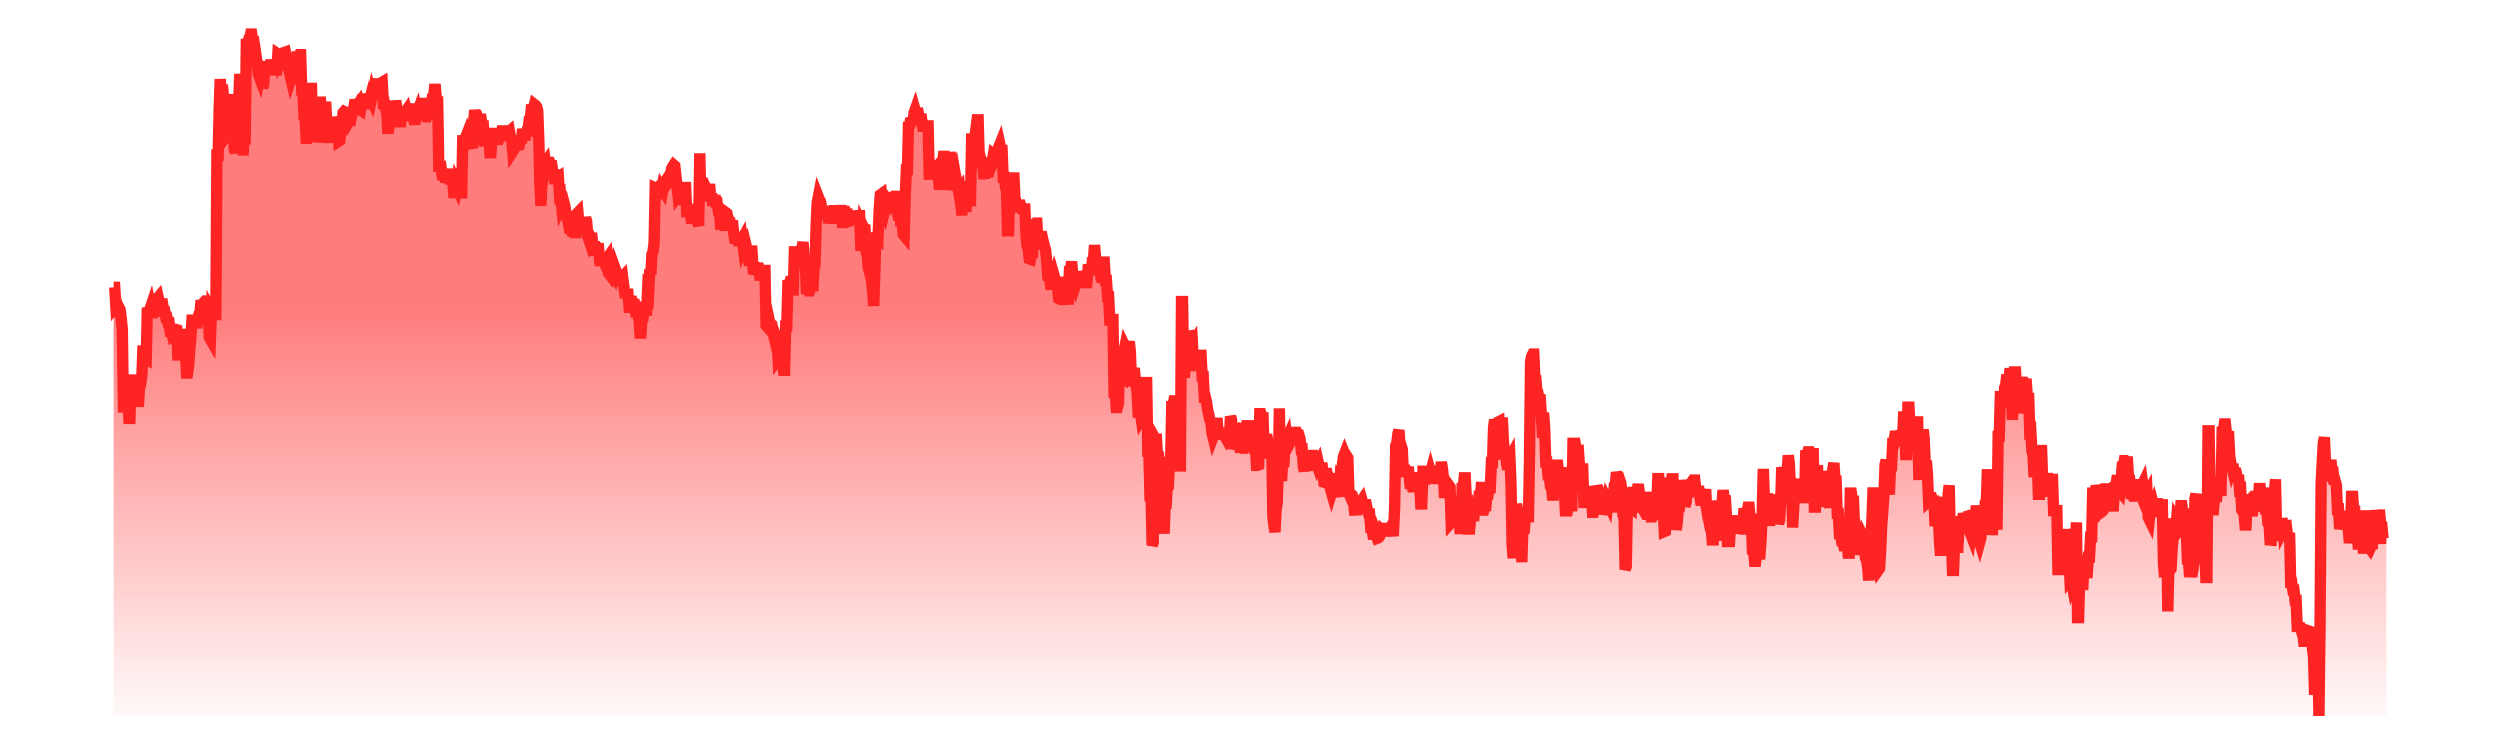 
    <svg xmlns="http://www.w3.org/2000/svg" viewBox="0 0 206 66" width="200" height="60">
      <defs>
        <!-- Define a red-to-transparent gradient -->
        <linearGradient id="sparklineGradient" x1="0" y1="0" x2="0" y2="1">
          <stop offset="40%" stop-color="#FF2424" stop-opacity="0.6"/>
          <stop offset="100%" stop-color="#FF2424" stop-opacity="0.03"/>
        </linearGradient>
      </defs>

      <g transform="translate(3, 3)">
        <path d="M 0,60 L 0,22.282 L 0.096,22.282 L 0.191,23.883 L 0.287,23.755 L 0.383,24.139 L 0.478,24.071 L 0.574,24.262 L 0.67,25.04 L 0.766,25.994 L 0.861,32.809 L 0.957,32.809 L 1.053,32.494 L 1.148,32.494 L 1.244,32.155 L 1.34,33.819 L 1.435,33.819 L 1.531,30.443 L 1.627,30.443 L 1.722,32.087 L 1.818,32.087 L 1.914,31.122 L 2.01,31.122 L 2.105,32.326 L 2.201,32.326 L 2.297,30.679 L 2.392,30.679 L 2.488,30.058 L 2.584,27.416 L 2.679,28.047 L 2.775,28.524 L 2.871,28.582 L 2.967,24.086 L 3.062,24.282 L 3.158,24.324 L 3.254,24.036 L 3.349,24.517 L 3.445,24.517 L 3.541,24.517 L 3.636,24.283 L 3.732,24.243 L 3.828,23.281 L 3.923,23.167 L 4.019,23.6 L 4.115,23.714 L 4.211,23.74 L 4.306,23.74 L 4.402,24.402 L 4.498,24.402 L 4.593,24.909 L 4.689,24.909 L 4.785,25.39 L 4.88,25.39 L 4.976,26.148 L 5.072,26.148 L 5.167,26.523 L 5.263,26.447 L 5.359,26.006 L 5.455,25.984 L 5.55,26.013 L 5.646,28.24 L 5.742,28.24 L 5.837,26.423 L 5.933,26.423 L 6.029,27 L 6.124,27 L 6.22,28.01 L 6.316,28.01 L 6.411,29.827 L 6.507,29.827 L 6.603,29.172 L 6.699,27.771 L 6.794,26.761 L 6.89,25.172 L 6.986,25.172 L 7.081,25.155 L 7.177,25.155 L 7.273,25.423 L 7.368,25.423 L 7.464,24.881 L 7.56,24.881 L 7.656,23.878 L 7.751,23.878 L 7.847,23.962 L 7.943,23.601 L 8.038,23.495 L 8.134,23.5 L 8.23,24.466 L 8.325,24.51 L 8.421,26.691 L 8.517,26.858 L 8.612,24.277 L 8.708,24.446 L 8.804,24.446 L 8.9,24.681 L 8.995,24.681 L 9.091,10.153 L 9.187,11.192 L 9.282,6.789 L 9.378,3.962 L 9.474,5.239 L 9.569,4.461 L 9.665,5.506 L 9.761,5.613 L 9.856,6.729 L 9.952,7.872 L 10.048,8.785 L 10.144,8.654 L 10.239,5.967 L 10.335,5.967 L 10.431,5.312 L 10.526,8.449 L 10.622,10.146 L 10.718,10.442 L 10.813,6.874 L 10.909,6.112 L 11.005,5.973 L 11.1,3.509 L 11.196,5.152 L 11.292,5.9 L 11.388,10.669 L 11.483,9.223 L 11.579,9.223 L 11.675,0.909 L 11.77,0.909 L 11.866,0.543 L 11.962,0.543 L 12.057,0 L 12.153,0 L 12.249,0.658 L 12.344,0.658 L 12.44,1.275 L 12.536,1.955 L 12.632,2.506 L 12.727,3.503 L 12.823,3.763 L 12.919,3.21 L 13.014,3.377 L 13.11,4.718 L 13.206,4.422 L 13.301,2.86 L 13.397,2.86 L 13.493,2.86 L 13.589,2.86 L 13.684,2.701 L 13.78,2.701 L 13.876,2.701 L 13.971,2.701 L 14.067,3.152 L 14.163,3.152 L 14.258,3.152 L 14.354,3.152 L 14.45,1.749 L 14.545,1.814 L 14.641,2.46 L 14.737,2.291 L 14.833,2.513 L 14.928,2.601 L 15.024,1.614 L 15.12,1.58 L 15.215,2.021 L 15.311,2.144 L 15.407,2.917 L 15.502,3.522 L 15.598,3.93 L 15.694,3.634 L 15.789,3.278 L 15.885,3.685 L 15.981,4.395 L 16.077,3.369 L 16.172,1.541 L 16.268,2.03 L 16.364,1.813 L 16.459,1.813 L 16.555,4.91 L 16.651,4.91 L 16.746,7.108 L 16.842,7.108 L 16.938,9.169 L 17.033,9.169 L 17.129,8.72 L 17.225,8.72 L 17.321,4.781 L 17.416,4.781 L 17.512,8.989 L 17.608,8.989 L 17.703,7.699 L 17.799,8.03 L 17.895,8.482 L 17.99,9.496 L 18.086,8.946 L 18.182,5.512 L 18.278,7.347 L 18.373,7.342 L 18.469,7.019 L 18.565,6.797 L 18.66,5.955 L 18.756,8.015 L 18.852,8.76 L 18.947,9.557 L 19.043,8.2 L 19.139,8.743 L 19.234,9.119 L 19.33,8.535 L 19.426,8.844 L 19.522,8.789 L 19.617,7.288 L 19.713,7.759 L 19.809,9.426 L 19.904,9.364 L 20,8.379 L 20.096,8.017 L 20.191,6.92 L 20.287,6.808 L 20.383,6.853 L 20.478,7.711 L 20.574,7.908 L 20.67,7.742 L 20.766,7.609 L 20.861,7.609 L 20.957,7.111 L 21.053,6.727 L 21.148,6.423 L 21.244,5.787 L 21.34,6.254 L 21.435,6.228 L 21.531,6.098 L 21.627,6.624 L 21.722,6.686 L 21.818,6.1 L 21.914,5.338 L 22.01,6.14 L 22.105,6.14 L 22.201,5.704 L 22.297,5.704 L 22.392,6.532 L 22.488,5.934 L 22.584,5.567 L 22.679,5.769 L 22.775,5.302 L 22.871,5.6 L 22.967,5.103 L 23.062,4.375 L 23.158,4.375 L 23.254,4.879 L 23.349,4.879 L 23.445,4.491 L 23.541,4.286 L 23.636,4.231 L 23.732,6.038 L 23.828,6.022 L 23.923,6.488 L 24.019,6.488 L 24.115,8.301 L 24.211,8.301 L 24.306,7.657 L 24.402,7.657 L 24.498,6.526 L 24.593,6.526 L 24.689,5.919 L 24.785,6.299 L 24.88,6.299 L 24.976,7.234 L 25.072,7.234 L 25.167,7.718 L 25.263,7.718 L 25.359,6.404 L 25.455,6.68 L 25.55,6.913 L 25.646,6.891 L 25.742,6.75 L 25.837,7.198 L 25.933,7.198 L 26.029,6.583 L 26.124,6.583 L 26.22,6.86 L 26.316,6.86 L 26.411,7.438 L 26.507,7.943 L 26.603,7.185 L 26.699,6.926 L 26.794,7.398 L 26.89,6.955 L 26.986,6.955 L 27.081,6.098 L 27.177,6.098 L 27.273,7.132 L 27.368,7.132 L 27.464,7.274 L 27.56,7.274 L 27.656,7.001 L 27.751,7.001 L 27.847,7.001 L 27.943,7.001 L 28.038,5.728 L 28.134,5.728 L 28.23,4.859 L 28.325,4.859 L 28.421,5.974 L 28.517,5.974 L 28.612,11.641 L 28.708,11.641 L 28.804,11.641 L 28.9,12.383 L 28.995,12.383 L 29.091,12.609 L 29.187,12.609 L 29.282,12.509 L 29.378,12.509 L 29.474,12.758 L 29.569,12.758 L 29.665,12.312 L 29.761,12.312 L 29.856,13.064 L 29.952,14.407 L 30.048,13.839 L 30.144,13.227 L 30.239,13.464 L 30.335,13.027 L 30.431,12.655 L 30.526,13.194 L 30.622,14.46 L 30.718,9.392 L 30.813,9.392 L 30.909,9.265 L 31.005,9.018 L 31.1,9.445 L 31.196,9.538 L 31.292,9.429 L 31.388,9.372 L 31.483,9.724 L 31.579,10.038 L 31.675,7.844 L 31.77,6.696 L 31.866,7.198 L 31.962,7.198 L 32.057,7.613 L 32.153,7.613 L 32.249,7.479 L 32.344,7.479 L 32.44,8.083 L 32.536,8.083 L 32.632,9.886 L 32.727,8.944 L 32.823,8.944 L 32.919,8.849 L 33.014,8.849 L 33.11,10.444 L 33.206,10.444 L 33.301,8.74 L 33.397,8.74 L 33.493,9.035 L 33.589,9.115 L 33.684,9.119 L 33.78,9.274 L 33.876,9.274 L 33.971,8.985 L 34.067,8.985 L 34.163,8.518 L 34.258,8.518 L 34.354,9.238 L 34.45,8.293 L 34.545,8.553 L 34.641,8.619 L 34.737,8.62 L 34.833,8.538 L 34.928,9.086 L 35.024,9.191 L 35.12,10.329 L 35.215,10.179 L 35.311,9.864 L 35.407,9.864 L 35.502,9.801 L 35.598,9.801 L 35.694,9.775 L 35.789,9.241 L 35.885,9.608 L 35.981,8.348 L 36.077,8.923 L 36.172,9.292 L 36.268,8.855 L 36.364,8.545 L 36.459,8.545 L 36.555,7.693 L 36.651,7.693 L 36.746,6.665 L 36.842,6.665 L 36.938,6.596 L 37.033,6.196 L 37.129,6.272 L 37.225,6.393 L 37.321,6.749 L 37.416,9.268 L 37.512,13.261 L 37.608,15.113 L 37.703,12.359 L 37.799,12.43 L 37.895,11.414 L 37.99,11.279 L 38.086,11.982 L 38.182,11.982 L 38.278,11.286 L 38.373,11.286 L 38.469,11.585 L 38.565,11.585 L 38.66,12.369 L 38.756,12.369 L 38.852,13.165 L 38.947,12.687 L 39.043,12.661 L 39.139,12.595 L 39.234,14.122 L 39.33,14.053 L 39.426,15.074 L 39.522,14.867 L 39.617,14.767 L 39.713,15.131 L 39.809,15.828 L 39.904,16.261 L 40,16.544 L 40.096,17.086 L 40.191,17.086 L 40.287,17.343 L 40.383,17.343 L 40.478,16.748 L 40.574,16.748 L 40.67,17.938 L 40.766,15.798 L 40.861,15.7 L 40.957,16.751 L 41.053,16.96 L 41.148,16.814 L 41.244,16.725 L 41.34,16.842 L 41.435,16.706 L 41.531,16.167 L 41.627,16.478 L 41.722,17.816 L 41.818,18.091 L 41.914,17.762 L 42.01,17.957 L 42.105,17.957 L 42.201,19.038 L 42.297,19.038 L 42.392,18.71 L 42.488,18.71 L 42.584,18.87 L 42.679,18.87 L 42.775,19.93 L 42.871,19.93 L 42.967,19.935 L 43.062,19.935 L 43.158,20.125 L 43.254,19.999 L 43.349,19.852 L 43.445,19.714 L 43.541,21.024 L 43.636,21.147 L 43.732,20.612 L 43.828,20.855 L 43.923,20.914 L 44.019,21.095 L 44.115,20.587 L 44.211,20.853 L 44.306,21.291 L 44.402,21.676 L 44.498,21.651 L 44.593,21.995 L 44.689,21.433 L 44.785,21.334 L 44.88,22.104 L 44.976,22.771 L 45.072,22.771 L 45.167,22.883 L 45.263,22.883 L 45.359,24.049 L 45.455,24.049 L 45.55,23.505 L 45.646,23.505 L 45.742,23.789 L 45.837,23.789 L 45.933,24.456 L 46.029,24.456 L 46.124,24.766 L 46.22,24.766 L 46.316,26.316 L 46.411,26.316 L 46.507,24.827 L 46.603,24.827 L 46.699,24.023 L 46.794,24.023 L 46.89,24.775 L 46.986,22.584 L 47.081,22.728 L 47.177,20.718 L 47.273,21.17 L 47.368,19.392 L 47.464,19.159 L 47.56,18.385 L 47.656,13.544 L 47.751,13.589 L 47.847,13.511 L 47.943,13.704 L 48.038,13.972 L 48.134,14.002 L 48.23,13.541 L 48.325,13.698 L 48.421,13.162 L 48.517,13.014 L 48.612,13.311 L 48.708,13.184 L 48.804,12.807 L 48.9,12.807 L 48.995,12.696 L 49.091,11.862 L 49.187,11.661 L 49.282,11.519 L 49.378,11.603 L 49.474,13.537 L 49.569,13.327 L 49.665,14.204 L 49.761,14.069 L 49.856,14.147 L 49.952,14.147 L 50.048,14.56 L 50.144,14.56 L 50.239,13.498 L 50.335,13.498 L 50.431,15.633 L 50.526,15.633 L 50.622,15.415 L 50.718,15.415 L 50.813,16.221 L 50.909,16.221 L 51.005,15.539 L 51.1,15.863 L 51.196,16.006 L 51.292,16.069 L 51.388,16.558 L 51.483,16.867 L 51.579,10.495 L 51.675,14.67 L 51.77,14.141 L 51.866,14.094 L 51.962,13.487 L 52.057,13.4 L 52.153,13.612 L 52.249,13.959 L 52.344,13.939 L 52.44,13.202 L 52.536,14.312 L 52.632,14.038 L 52.727,15.092 L 52.823,14.497 L 52.919,14.215 L 53.014,14.838 L 53.11,14.838 L 53.206,15.502 L 53.301,15.502 L 53.397,16.744 L 53.493,16.744 L 53.589,16.842 L 53.684,16.842 L 53.78,16.138 L 53.876,15.705 L 53.971,15.775 L 54.067,16.211 L 54.163,16.498 L 54.258,16.521 L 54.354,16.879 L 54.45,16.412 L 54.545,17.393 L 54.641,17.969 L 54.737,17.969 L 54.833,17.872 L 54.928,17.872 L 55.024,18.605 L 55.12,18.249 L 55.215,18.194 L 55.311,18.021 L 55.407,18.758 L 55.502,18.531 L 55.598,18.368 L 55.694,18.759 L 55.789,19.404 L 55.885,19.926 L 55.981,19.926 L 56.077,19.091 L 56.172,19.091 L 56.268,20.577 L 56.364,20.557 L 56.459,20.557 L 56.555,21.147 L 56.651,20.589 L 56.746,20.589 L 56.842,21.219 L 56.938,21.219 L 57.033,20.798 L 57.129,20.798 L 57.225,20.798 L 57.321,20.798 L 57.416,25.637 L 57.512,25.747 L 57.608,25.526 L 57.703,25.23 L 57.799,25.685 L 57.895,25.363 L 57.99,25.969 L 58.086,26.537 L 58.182,26.936 L 58.278,26.649 L 58.373,26.919 L 58.469,28.551 L 58.565,28.414 L 58.66,28.414 L 58.756,28.791 L 58.852,28.791 L 58.947,29.588 L 59.043,29.588 L 59.139,25.698 L 59.234,25.698 L 59.33,22.128 L 59.426,22.128 L 59.522,21.773 L 59.617,21.773 L 59.713,22.521 L 59.809,22.521 L 59.904,19.157 L 60,19.157 L 60.096,19.146 L 60.191,19.146 L 60.287,19.43 L 60.383,19.567 L 60.478,19.262 L 60.574,18.806 L 60.67,18.309 L 60.766,19.823 L 60.861,20.065 L 60.957,22.4 L 61.053,22.4 L 61.148,22.602 L 61.244,22.602 L 61.34,22.281 L 61.435,22.281 L 61.531,22.603 L 61.627,20.702 L 61.722,20.322 L 61.818,16.877 L 61.914,14.815 L 62.01,14.319 L 62.105,14.561 L 62.201,14.72 L 62.297,15.23 L 62.392,15.732 L 62.488,15.794 L 62.584,15.203 L 62.679,15.589 L 62.775,15.589 L 62.871,16.183 L 62.967,16.183 L 63.062,16.132 L 63.158,16.132 L 63.254,16.627 L 63.349,16.04 L 63.445,15.089 L 63.541,15.977 L 63.636,15.509 L 63.732,15.818 L 63.828,15.818 L 63.923,15.522 L 64.019,15.522 L 64.115,16.579 L 64.211,16.579 L 64.306,15.597 L 64.402,15.597 L 64.498,15.836 L 64.593,15.836 L 64.689,16.458 L 64.785,16.458 L 64.88,16.372 L 64.976,16.01 L 65.072,16.01 L 65.167,16.12 L 65.263,16.12 L 65.359,16.202 L 65.455,16.202 L 65.55,15.977 L 65.646,15.977 L 65.742,18.597 L 65.837,18.597 L 65.933,16.881 L 66.029,17.079 L 66.124,17.121 L 66.22,19.168 L 66.316,19.493 L 66.411,20.57 L 66.507,20.938 L 66.603,21.283 L 66.699,21.709 L 66.794,22.746 L 66.89,23.917 L 66.986,20.96 L 67.081,17.468 L 67.177,17.699 L 67.273,17.805 L 67.368,15.478 L 67.464,14.146 L 67.56,14.077 L 67.656,15.266 L 67.751,15.238 L 67.847,15.51 L 67.943,15.103 L 68.038,14.902 L 68.134,14.685 L 68.23,14.829 L 68.325,14.519 L 68.421,14.384 L 68.517,13.975 L 68.612,15.176 L 68.708,14.902 L 68.804,14.902 L 68.9,13.814 L 68.995,15.771 L 69.091,16.371 L 69.187,15.368 L 69.282,16.923 L 69.378,16.363 L 69.474,17.609 L 69.569,17.725 L 69.665,14.131 L 69.761,11.929 L 69.856,11.929 L 69.952,7.72 L 70.048,8.244 L 70.144,7.394 L 70.239,7.628 L 70.335,8.003 L 70.431,6.943 L 70.526,6.676 L 70.622,7.02 L 70.718,6.947 L 70.813,6.947 L 70.909,7.467 L 71.005,7.467 L 71.1,7.467 L 71.196,8.109 L 71.292,8.109 L 71.388,8.109 L 71.483,8.109 L 71.579,8.077 L 71.675,8.077 L 71.77,12.328 L 71.866,12.328 L 71.962,11.573 L 72.057,11.573 L 72.153,12.069 L 72.249,12.388 L 72.344,11.699 L 72.44,11.706 L 72.536,12.072 L 72.632,13.224 L 72.727,13.224 L 72.823,11.423 L 72.919,11.423 L 73.014,10.758 L 73.11,10.758 L 73.206,11.94 L 73.301,12.486 L 73.397,13.678 L 73.493,13.196 L 73.589,10.417 L 73.684,10.938 L 73.78,12.548 L 73.876,11.974 L 73.971,11.803 L 74.067,12.359 L 74.163,12.832 L 74.258,13.266 L 74.354,13.845 L 74.45,13.712 L 74.545,14.876 L 74.641,15.952 L 74.737,13.684 L 74.833,13.684 L 74.928,15.179 L 75.024,15.179 L 75.12,13.428 L 75.215,13.428 L 75.311,14.66 L 75.407,14.66 L 75.502,9.234 L 75.598,9.234 L 75.694,9.09 L 75.789,9.09 L 75.885,8.325 L 75.981,7.544 L 76.077,7.544 L 76.172,10.866 L 76.268,10.866 L 76.364,11.324 L 76.459,11.324 L 76.555,12.297 L 76.651,12.297 L 76.746,12.26 L 76.842,12.26 L 76.938,12.149 L 77.033,12.149 L 77.129,11.838 L 77.225,11.692 L 77.321,11.172 L 77.416,10.603 L 77.512,10.683 L 77.608,11.267 L 77.703,10.333 L 77.799,10.185 L 77.895,9.934 L 77.99,9.697 L 78.086,10.141 L 78.182,10.161 L 78.278,12.587 L 78.373,12.587 L 78.469,13.291 L 78.565,13.291 L 78.66,17.32 L 78.756,17.32 L 78.852,14.078 L 78.947,14.049 L 79.043,12.929 L 79.139,12.658 L 79.234,12.658 L 79.33,14.84 L 79.426,14.84 L 79.522,15.22 L 79.617,15.22 L 79.713,15.039 L 79.809,15.039 L 79.904,15.341 L 80,15.341 L 80.096,15.39 L 80.191,15.39 L 80.287,17.617 L 80.383,18.674 L 80.478,18.858 L 80.574,19.777 L 80.67,19.812 L 80.766,19.214 L 80.861,19.214 L 80.957,16.752 L 81.053,16.752 L 81.148,16.629 L 81.244,16.629 L 81.34,18.475 L 81.435,18.475 L 81.531,17.743 L 81.627,17.418 L 81.722,17.887 L 81.818,18.303 L 81.914,18.672 L 82.01,18.983 L 82.105,19.881 L 82.201,21.214 L 82.297,21.214 L 82.392,21.589 L 82.488,22.477 L 82.584,21.018 L 82.679,21.667 L 82.775,21.314 L 82.871,21.652 L 82.967,22.471 L 83.062,22.237 L 83.158,23.27 L 83.254,23.332 L 83.349,23.349 L 83.445,23.349 L 83.541,22.36 L 83.636,22.36 L 83.732,21.837 L 83.828,21.837 L 83.923,23.32 L 84.019,23.32 L 84.115,20.747 L 84.211,20.702 L 84.306,20.018 L 84.402,21.161 L 84.498,21.543 L 84.593,21.595 L 84.689,21.943 L 84.785,21.65 L 84.88,21.65 L 84.976,21.332 L 85.072,21.332 L 85.167,21.307 L 85.263,21.307 L 85.359,21.874 L 85.455,21.874 L 85.55,21.874 L 85.646,21.874 L 85.742,20.724 L 85.837,20.724 L 85.933,20.724 L 86.029,20.997 L 86.124,19.97 L 86.22,19.923 L 86.316,18.57 L 86.411,19.651 L 86.507,20.72 L 86.603,20.713 L 86.699,20.171 L 86.794,20.605 L 86.89,21.516 L 86.986,21.72 L 87.081,20.064 L 87.177,20.064 L 87.273,21.663 L 87.368,21.663 L 87.464,23.108 L 87.56,23.108 L 87.656,25.164 L 87.751,25.164 L 87.847,25.113 L 87.943,25.113 L 88.038,31.526 L 88.134,31.526 L 88.23,32.864 L 88.325,32.864 L 88.421,32.52 L 88.517,28.397 L 88.612,30.428 L 88.708,30.33 L 88.804,30.379 L 88.9,27.963 L 88.995,27.484 L 89.091,27.687 L 89.187,27.758 L 89.282,27.482 L 89.378,27.055 L 89.474,27.976 L 89.569,30.533 L 89.665,30.533 L 89.761,29.845 L 89.856,29.845 L 89.952,30.806 L 90.048,31.363 L 90.144,33.147 L 90.239,33.117 L 90.335,33.174 L 90.431,33.837 L 90.526,33.673 L 90.622,32.983 L 90.718,32.88 L 90.813,30.663 L 90.909,30.663 L 91.005,36.706 L 91.1,36.706 L 91.196,40.625 L 91.292,40.625 L 91.388,44.994 L 91.483,44.726 L 91.579,35.464 L 91.675,35.637 L 91.77,35.637 L 91.866,37.222 L 91.962,37.222 L 92.057,38.692 L 92.153,38.692 L 92.249,41.425 L 92.344,41.453 L 92.44,43.965 L 92.536,41.284 L 92.632,41.284 L 92.727,39.605 L 92.823,39.605 L 92.919,37.694 L 93.014,37.694 L 93.11,32.785 L 93.206,32.785 L 93.301,32.278 L 93.397,32.278 L 93.493,35.052 L 93.589,35.052 L 93.684,33.426 L 93.78,38.006 L 93.876,38.006 L 93.971,23.534 L 94.067,23.534 L 94.163,29.778 L 94.258,29.778 L 94.354,28.509 L 94.45,28.509 L 94.545,29.49 L 94.641,26.17 L 94.737,26.431 L 94.833,27.288 L 94.928,27.15 L 95.024,29.014 L 95.12,29.606 L 95.215,28.675 L 95.311,28.675 L 95.407,28.844 L 95.502,28.844 L 95.598,28.263 L 95.694,28.263 L 95.789,30.134 L 95.885,30.134 L 95.981,31.978 L 96.077,31.978 L 96.172,32.369 L 96.268,33.059 L 96.364,33.458 L 96.459,33.924 L 96.555,34.155 L 96.651,35.066 L 96.746,35.465 L 96.842,35.213 L 96.938,35.213 L 97.033,34.25 L 97.129,34.25 L 97.225,35.556 L 97.321,35.22 L 97.416,35.12 L 97.512,35.098 L 97.608,35.119 L 97.703,35.248 L 97.799,35.416 L 97.895,35.088 L 97.99,35.085 L 98.086,35.271 L 98.182,35.878 L 98.278,33.65 L 98.373,33.922 L 98.469,36.505 L 98.565,36.158 L 98.66,34.259 L 98.756,34.711 L 98.852,34.711 L 98.947,35.011 L 99.043,35.011 L 99.139,36.371 L 99.234,36.371 L 99.33,36.441 L 99.426,36.441 L 99.522,35.578 L 99.617,35.578 L 99.713,34.464 L 99.809,34.464 L 99.904,34.464 L 100,34.464 L 100.096,35.446 L 100.191,35.446 L 100.287,35.446 L 100.383,36.43 L 100.478,36.43 L 100.574,37.951 L 100.67,37.951 L 100.766,37.913 L 100.861,33.407 L 100.957,33.407 L 101.053,33.762 L 101.148,33.762 L 101.244,36.881 L 101.34,36.881 L 101.435,35.656 L 101.531,35.656 L 101.627,36.257 L 101.722,36.257 L 101.818,36.239 L 101.914,36.239 L 102.01,42.432 L 102.105,43.228 L 102.201,43.823 L 102.297,41.839 L 102.392,41.282 L 102.488,38.37 L 102.584,32.935 L 102.679,38.827 L 102.775,39.317 L 102.871,37.735 L 102.967,38.096 L 103.062,36.522 L 103.158,35.767 L 103.254,35.556 L 103.349,36.289 L 103.445,36.106 L 103.541,35.778 L 103.636,35.136 L 103.732,35.433 L 103.828,35.466 L 103.923,35.77 L 104.019,35.047 L 104.115,35.047 L 104.211,35.285 L 104.306,35.285 L 104.402,35.601 L 104.498,36.526 L 104.593,36.517 L 104.689,38.051 L 104.785,38.449 L 104.88,37.596 L 104.976,37.596 L 105.072,37.472 L 105.167,37.472 L 105.263,37.953 L 105.359,37.953 L 105.455,37.081 L 105.55,37.081 L 105.646,37.643 L 105.742,37.643 L 105.837,37.695 L 105.933,37.991 L 106.029,37.789 L 106.124,38.216 L 106.22,38.36 L 106.316,37.747 L 106.411,38.4 L 106.507,39.437 L 106.603,39.47 L 106.699,38.257 L 106.794,38.695 L 106.89,38.892 L 106.986,39.513 L 107.081,40.011 L 107.177,40.347 L 107.273,40.029 L 107.368,39.027 L 107.464,38.736 L 107.56,39.583 L 107.656,39.895 L 107.751,40.31 L 107.847,40.704 L 107.943,38.94 L 108.038,39.026 L 108.134,37.881 L 108.23,37.171 L 108.325,36.922 L 108.421,37.161 L 108.517,37.137 L 108.612,37.288 L 108.708,40.417 L 108.804,40.64 L 108.9,40.478 L 108.995,40.564 L 109.091,40.919 L 109.187,41.893 L 109.282,41.893 L 109.378,41.859 L 109.474,41.859 L 109.569,41.526 L 109.665,41.526 L 109.761,41.136 L 109.856,40.997 L 109.952,41.332 L 110.048,41.382 L 110.144,41.428 L 110.239,41.425 L 110.335,41.911 L 110.431,42.225 L 110.526,42.225 L 110.622,43.407 L 110.718,43.407 L 110.813,44.016 L 110.909,44.016 L 111.005,43.791 L 111.1,44.091 L 111.196,44.369 L 111.292,44.332 L 111.388,44.236 L 111.483,43.964 L 111.579,43.658 L 111.675,43.754 L 111.77,43.636 L 111.866,43.675 L 111.962,43.675 L 112.057,43.073 L 112.153,43.636 L 112.249,44.151 L 112.344,43.444 L 112.44,43.281 L 112.536,43.728 L 112.632,43.723 L 112.727,41.73 L 112.823,36.222 L 112.919,35.995 L 113.014,35.176 L 113.11,34.853 L 113.206,36.287 L 113.301,36.221 L 113.397,36.522 L 113.493,38.512 L 113.589,38.512 L 113.684,38.375 L 113.78,38.375 L 113.876,38.539 L 113.971,38.539 L 114.067,39.547 L 114.163,39.547 L 114.258,39.842 L 114.354,39.842 L 114.45,39.079 L 114.545,39.079 L 114.641,38.623 L 114.737,39.272 L 114.833,39.578 L 114.928,39.578 L 115.024,41.35 L 115.12,41.35 L 115.215,38.469 L 115.311,38.469 L 115.407,38.516 L 115.502,38.575 L 115.598,38.968 L 115.694,39.034 L 115.789,38.912 L 115.885,38.562 L 115.981,38.911 L 116.077,39.48 L 116.172,39.175 L 116.268,38.744 L 116.364,38.801 L 116.459,38.86 L 116.555,38.86 L 116.651,38.47 L 116.746,38.47 L 116.842,37.664 L 116.938,38.28 L 117.033,39.165 L 117.129,40.812 L 117.225,39.667 L 117.321,39.603 L 117.416,39.813 L 117.512,39.723 L 117.608,39.859 L 117.703,43.01 L 117.799,42.908 L 117.895,42.727 L 117.99,42.727 L 118.086,41.322 L 118.182,41.322 L 118.278,42.039 L 118.373,42.039 L 118.469,43.523 L 118.565,43.523 L 118.66,39.993 L 118.756,39.993 L 118.852,39.046 L 118.947,39.046 L 119.043,41.02 L 119.139,41.02 L 119.234,43.557 L 119.33,43.557 L 119.426,42.561 L 119.522,42.561 L 119.617,42.377 L 119.713,42.377 L 119.809,41.374 L 119.904,40.835 L 120,41.541 L 120.096,41.517 L 120.191,40.205 L 120.287,40.585 L 120.383,39.426 L 120.478,41.891 L 120.574,41.891 L 120.67,41.502 L 120.766,41.502 L 120.861,40.496 L 120.957,40.496 L 121.053,39.926 L 121.148,39.926 L 121.244,37.693 L 121.34,37.693 L 121.435,34.605 L 121.531,33.934 L 121.627,35.02 L 121.722,34.464 L 121.818,34.148 L 121.914,34.099 L 122.01,36.091 L 122.105,37.444 L 122.201,33.74 L 122.297,35.778 L 122.392,36.847 L 122.488,36.312 L 122.584,37.837 L 122.679,38.298 L 122.775,37.447 L 122.871,37.272 L 122.967,39.547 L 123.062,44.86 L 123.158,46.121 L 123.254,43.56 L 123.349,42.772 L 123.445,41.364 L 123.541,41.846 L 123.636,42.803 L 123.732,41.884 L 123.828,43.484 L 123.923,46.473 L 124.019,43.283 L 124.115,43.963 L 124.211,42.795 L 124.306,41.65 L 124.402,42.166 L 124.498,42.952 L 124.593,37.548 L 124.689,28.852 L 124.785,28.342 L 124.88,28.162 L 124.976,28.162 L 125.072,30.487 L 125.167,30.487 L 125.263,31.703 L 125.359,31.703 L 125.455,32.176 L 125.55,32.176 L 125.646,33.593 L 125.742,35.522 L 125.837,33.32 L 125.933,34.726 L 126.029,37.657 L 126.124,37.657 L 126.22,38.779 L 126.316,38.779 L 126.411,39.573 L 126.507,39.573 L 126.603,40.57 L 126.699,40.57 L 126.794,39.006 L 126.89,39.006 L 126.986,37.931 L 127.081,37.931 L 127.177,38.946 L 127.273,38.946 L 127.368,38.602 L 127.464,38.602 L 127.56,39.989 L 127.656,39.989 L 127.751,41.952 L 127.847,41.952 L 127.943,41.952 L 128.038,41.508 L 128.134,41.508 L 128.23,41.508 L 128.325,41.508 L 128.421,36.01 L 128.517,36.01 L 128.612,36.01 L 128.708,36.619 L 128.804,36.619 L 128.9,36.619 L 128.995,38.044 L 129.091,38.044 L 129.187,38.267 L 129.282,38.267 L 129.378,41.216 L 129.474,41.216 L 129.569,40.535 L 129.665,40.535 L 129.761,41.161 L 129.856,41.161 L 129.952,40.246 L 130.048,40.246 L 130.144,42.084 L 130.239,42.084 L 130.335,41.749 L 130.431,41.749 L 130.526,39.759 L 130.622,40.034 L 130.718,41.579 L 130.813,40.961 L 130.909,41.264 L 131.005,42.226 L 131.1,41.935 L 131.196,41.543 L 131.292,41.413 L 131.388,40.979 L 131.483,41.188 L 131.579,40.217 L 131.675,41.53 L 131.77,41.613 L 131.866,41.613 L 131.962,40.724 L 132.057,39.743 L 132.153,39.672 L 132.249,38.565 L 132.344,38.873 L 132.44,38.924 L 132.536,39.231 L 132.632,39.498 L 132.727,40.236 L 132.823,42.365 L 132.919,42.571 L 133.014,47.119 L 133.11,46.855 L 133.206,41.709 L 133.301,41.667 L 133.397,41.554 L 133.493,41.605 L 133.589,41.687 L 133.684,40.331 L 133.78,40.331 L 133.876,41.315 L 133.971,41.315 L 134.067,40.172 L 134.163,39.617 L 134.258,40.32 L 134.354,40.777 L 134.45,42.096 L 134.545,40.443 L 134.641,41.936 L 134.737,42.084 L 134.833,42.261 L 134.928,42.261 L 135.024,41.422 L 135.12,40.764 L 135.215,40.764 L 135.311,42.482 L 135.407,42.482 L 135.502,42.255 L 135.598,42.255 L 135.694,41.93 L 135.789,41.93 L 135.885,39.118 L 135.981,39.118 L 136.077,40.774 L 136.172,40.623 L 136.268,40.929 L 136.364,41.997 L 136.459,43.777 L 136.555,43.737 L 136.651,42.092 L 136.746,39.514 L 136.842,39.514 L 136.938,40.308 L 137.033,40.308 L 137.129,39.135 L 137.225,39.135 L 137.321,41.401 L 137.416,41.845 L 137.512,43.629 L 137.608,42.88 L 137.703,41.506 L 137.799,41.519 L 137.895,40.415 L 137.99,41.037 L 138.086,39.705 L 138.182,39.699 L 138.278,41.558 L 138.373,41.227 L 138.469,40.226 L 138.565,40.692 L 138.66,40.237 L 138.756,39.601 L 138.852,39.453 L 138.947,39.487 L 139.043,39.248 L 139.139,39.248 L 139.234,40.107 L 139.33,40.107 L 139.426,40.219 L 139.522,40.219 L 139.617,40.894 L 139.713,41.442 L 139.809,40.627 L 139.904,40.892 L 140,40.581 L 140.096,40.055 L 140.191,41.803 L 140.287,42.478 L 140.383,42.841 L 140.478,43.319 L 140.574,43.319 L 140.67,44.511 L 140.766,44.511 L 140.861,41.526 L 140.957,41.526 L 141.053,42.184 L 141.148,43.051 L 141.244,44.16 L 141.34,44.527 L 141.435,42.659 L 141.531,41.374 L 141.627,40.139 L 141.722,40.841 L 141.818,40.607 L 141.914,42.208 L 142.01,44.656 L 142.105,44.656 L 142.201,44.656 L 142.297,42.825 L 142.392,42.825 L 142.488,42.825 L 142.584,42.825 L 142.679,43.179 L 142.775,43.179 L 142.871,43.179 L 142.967,43.501 L 143.062,43.501 L 143.158,43.501 L 143.254,43.561 L 143.349,43.561 L 143.445,42.193 L 143.541,42.193 L 143.636,42.167 L 143.732,42.167 L 143.828,41.63 L 143.923,41.63 L 144.019,42.696 L 144.115,42.696 L 144.211,45.319 L 144.306,45.319 L 144.402,46.398 L 144.498,46.398 L 144.593,45.582 L 144.689,45.582 L 144.785,45.758 L 144.88,45.758 L 144.976,44.475 L 145.072,42.228 L 145.167,38.263 L 145.263,40.808 L 145.359,40.808 L 145.455,40.893 L 145.55,40.893 L 145.646,42.799 L 145.742,42.799 L 145.837,40.976 L 145.933,40.976 L 146.029,41.128 L 146.124,41.128 L 146.22,42.697 L 146.316,42.099 L 146.411,42.299 L 146.507,43.069 L 146.603,42.779 L 146.699,41.232 L 146.794,38.127 L 146.89,38.47 L 146.986,39.636 L 147.081,39.467 L 147.177,38.632 L 147.273,38.53 L 147.368,37.073 L 147.464,37.807 L 147.56,40.023 L 147.656,39.097 L 147.751,43.421 L 147.847,41.66 L 147.943,39.612 L 148.038,39.612 L 148.134,39.597 L 148.23,39.597 L 148.325,40.645 L 148.421,40.645 L 148.517,40.04 L 148.612,40.04 L 148.708,40.791 L 148.804,40.791 L 148.9,37.108 L 148.995,37.108 L 149.091,36.761 L 149.187,36.761 L 149.282,37.682 L 149.378,37.682 L 149.474,36.923 L 149.569,36.923 L 149.665,41.628 L 149.761,41.628 L 149.856,38.417 L 149.952,38.417 L 150.048,41.132 L 150.144,41.132 L 150.239,40.278 L 150.335,40.278 L 150.431,38.916 L 150.526,38.916 L 150.622,40.989 L 150.718,40.989 L 150.813,38.98 L 150.909,40.827 L 151.005,41.685 L 151.1,39.906 L 151.196,39.471 L 151.292,38.26 L 151.388,37.745 L 151.483,39.334 L 151.579,39.334 L 151.675,42.17 L 151.77,42.17 L 151.866,43.961 L 151.962,43.961 L 152.057,44.589 L 152.153,44.589 L 152.249,45.029 L 152.344,45.029 L 152.44,44.464 L 152.536,44.464 L 152.632,45.682 L 152.727,45.682 L 152.823,40.39 L 152.919,40.39 L 153.014,41.105 L 153.11,41.105 L 153.206,43.455 L 153.301,43.455 L 153.397,45.031 L 153.493,45.031 L 153.589,45.362 L 153.684,45.362 L 153.78,44.817 L 153.876,44.817 L 153.971,44.296 L 154.067,44.5 L 154.163,46.111 L 154.258,46.301 L 154.354,46.922 L 154.45,48.079 L 154.545,45.213 L 154.641,44.018 L 154.737,42.592 L 154.833,39.895 L 154.928,42.565 L 155.024,41.789 L 155.12,40.321 L 155.215,46.68 L 155.311,47.151 L 155.407,47.015 L 155.502,45.346 L 155.598,43.113 L 155.694,41.931 L 155.789,40.551 L 155.885,37.893 L 155.981,37.47 L 156.077,39.281 L 156.172,39.281 L 156.268,40.526 L 156.364,37.994 L 156.459,37.994 L 156.555,36.014 L 156.651,36.014 L 156.746,35.379 L 156.842,35.379 L 156.938,35.341 L 157.033,35.341 L 157.129,35.805 L 157.225,35.805 L 157.321,35.805 L 157.416,35.805 L 157.512,33.689 L 157.608,33.689 L 157.703,37.004 L 157.799,37.004 L 157.895,32.829 L 157.99,32.829 L 158.086,34.505 L 158.182,34.505 L 158.278,36.345 L 158.373,36.345 L 158.469,34.277 L 158.565,34.277 L 158.66,34.124 L 158.756,34.124 L 158.852,38.75 L 158.947,38.75 L 159.043,36.419 L 159.139,36.573 L 159.234,34.803 L 159.33,35.565 L 159.426,37.943 L 159.522,37.542 L 159.617,38.741 L 159.713,41.098 L 159.809,41.009 L 159.904,40.798 L 160,40.798 L 160.096,41.102 L 160.191,41.102 L 160.287,43.293 L 160.383,42.798 L 160.478,43.055 L 160.574,42.389 L 160.67,44.533 L 160.766,45.893 L 160.861,44.162 L 160.957,43.605 L 161.053,41.919 L 161.148,40.742 L 161.244,41.737 L 161.34,42.552 L 161.435,40.53 L 161.531,39.71 L 161.627,44.262 L 161.722,44.262 L 161.818,47.2 L 161.914,47.2 L 162.01,44.37 L 162.105,44.37 L 162.201,45.166 L 162.297,45.166 L 162.392,43.328 L 162.488,43.328 L 162.584,42.468 L 162.679,42.916 L 162.775,42.202 L 162.871,42.499 L 162.967,42.472 L 163.062,43.784 L 163.158,43.55 L 163.254,42.223 L 163.349,43.816 L 163.445,44.066 L 163.541,43.384 L 163.636,43.562 L 163.732,43.612 L 163.828,42.519 L 163.923,41.5 L 164.019,42.352 L 164.115,44.431 L 164.211,44.743 L 164.306,44.399 L 164.402,43.642 L 164.498,42.58 L 164.593,42.58 L 164.689,41.479 L 164.785,41.479 L 164.88,38.776 L 164.976,38.776 L 165.072,43.593 L 165.167,43.593 L 165.263,43.608 L 165.359,43.608 L 165.455,42.378 L 165.55,42.378 L 165.646,43.115 L 165.742,43.115 L 165.837,35.405 L 165.933,35.405 L 166.029,31.898 L 166.124,31.898 L 166.22,32.509 L 166.316,32.823 L 166.411,31.104 L 166.507,30.815 L 166.603,29.971 L 166.699,30.897 L 166.794,30.33 L 166.89,29.421 L 166.986,30.98 L 167.081,33.927 L 167.177,32.709 L 167.273,29.731 L 167.368,29.731 L 167.464,31.366 L 167.56,31.366 L 167.656,32.9 L 167.751,32.9 L 167.847,32.27 L 167.943,32.27 L 168.038,30.644 L 168.134,30.644 L 168.23,30.8 L 168.325,30.8 L 168.421,32.174 L 168.517,31.58 L 168.612,34.908 L 168.708,34.854 L 168.804,36.672 L 168.9,37.024 L 168.995,38.97 L 169.091,38.653 L 169.187,37.854 L 169.282,37.764 L 169.378,40.497 L 169.474,40.497 L 169.569,36.651 L 169.665,36.651 L 169.761,39.532 L 169.856,39.532 L 169.952,39.143 L 170.048,39.143 L 170.144,40.238 L 170.239,40.238 L 170.335,39.109 L 170.431,39.109 L 170.526,39.188 L 170.622,39.188 L 170.718,41.936 L 170.813,41.936 L 170.909,41.936 L 171.005,41.936 L 171.1,47.126 L 171.196,47.126 L 171.292,47.126 L 171.388,45.979 L 171.483,45.979 L 171.579,45.979 L 171.675,45.979 L 171.77,44.034 L 171.866,44.034 L 171.962,45.916 L 172.057,45.916 L 172.153,47.97 L 172.249,47.852 L 172.344,48.391 L 172.44,48.13 L 172.536,44.792 L 172.632,44.907 L 172.727,42.974 L 172.823,51.354 L 172.919,51.354 L 173.014,47.94 L 173.11,47.94 L 173.206,48.436 L 173.301,48.436 L 173.397,46.314 L 173.493,46.314 L 173.589,47.393 L 173.684,47.393 L 173.78,46.032 L 173.876,46.032 L 173.971,44.248 L 174.067,44.248 L 174.163,39.911 L 174.258,42.839 L 174.354,42.483 L 174.45,39.709 L 174.545,40.111 L 174.641,40.628 L 174.737,42.074 L 174.833,41.831 L 174.928,42.055 L 175.024,41.984 L 175.12,41.838 L 175.215,41.39 L 175.311,40.022 L 175.407,40.022 L 175.502,41.139 L 175.598,41.139 L 175.694,41.051 L 175.789,41.051 L 175.885,41.526 L 175.981,41.526 L 176.077,39.931 L 176.172,39.931 L 176.268,39.271 L 176.364,39.271 L 176.459,40.176 L 176.555,40.285 L 176.651,39.313 L 176.746,38.118 L 176.842,38.118 L 176.938,37.539 L 177.033,37.539 L 177.129,37.645 L 177.225,37.645 L 177.321,39.266 L 177.416,39.266 L 177.512,40.439 L 177.608,40.439 L 177.703,40.66 L 177.799,40.66 L 177.895,39.654 L 177.99,39.654 L 178.086,40.153 L 178.182,40.153 L 178.278,40.24 L 178.373,40.476 L 178.469,39.78 L 178.565,39.576 L 178.66,40.233 L 178.756,40.268 L 178.852,40.632 L 178.947,40.458 L 179.043,42.518 L 179.139,42.715 L 179.234,41.824 L 179.33,41.91 L 179.426,41.779 L 179.522,41.493 L 179.617,41.861 L 179.713,41.861 L 179.809,42.025 L 179.904,42.025 L 180,41.332 L 180.096,41.332 L 180.191,41.425 L 180.287,41.425 L 180.383,46.586 L 180.478,47.795 L 180.574,42.647 L 180.67,43.567 L 180.766,50.805 L 180.861,46.821 L 180.957,47.201 L 181.053,47.059 L 181.148,45.288 L 181.244,44.216 L 181.34,44.22 L 181.435,44.09 L 181.531,42.847 L 181.627,43.025 L 181.722,43.119 L 181.818,43.119 L 181.914,41.499 L 182.01,41.499 L 182.105,42.219 L 182.201,42.219 L 182.297,43.598 L 182.392,43.598 L 182.488,46.186 L 182.584,46.186 L 182.679,47.775 L 182.775,47.034 L 182.871,47.735 L 182.967,47.22 L 183.062,46.514 L 183.158,40.851 L 183.254,40.472 L 183.349,42.061 L 183.445,42.8 L 183.541,42.8 L 183.636,42.627 L 183.732,45.6 L 183.828,45.6 L 183.923,45.33 L 184.019,45.33 L 184.115,47.823 L 184.211,47.823 L 184.306,34.91 L 184.402,34.91 L 184.498,40.746 L 184.593,40.746 L 184.689,41.862 L 184.785,41.862 L 184.88,40.697 L 184.976,40.697 L 185.072,40.697 L 185.167,39.381 L 185.263,39.381 L 185.359,40.158 L 185.455,40.158 L 185.55,35.026 L 185.646,35.026 L 185.742,34.309 L 185.837,34.309 L 185.933,35.269 L 186.029,35.269 L 186.124,35.304 L 186.22,37.192 L 186.316,37.738 L 186.411,38.135 L 186.507,37.834 L 186.603,38.746 L 186.699,38.268 L 186.794,38.577 L 186.89,39.326 L 186.986,38.786 L 187.081,40.075 L 187.177,40.04 L 187.273,41.897 L 187.368,42.045 L 187.464,42.045 L 187.56,43.201 L 187.656,43.201 L 187.751,41.391 L 187.847,41.391 L 187.943,40.966 L 188.038,40.966 L 188.134,41.962 L 188.23,41.962 L 188.325,40.823 L 188.421,40.823 L 188.517,40.259 L 188.612,41.552 L 188.708,41.552 L 188.804,39.99 L 188.9,39.99 L 188.995,41.206 L 189.091,41.206 L 189.187,40.39 L 189.282,40.39 L 189.378,42.232 L 189.474,41.849 L 189.569,42.917 L 189.665,42.949 L 189.761,44.523 L 189.856,44.531 L 189.952,40.445 L 190.048,40.445 L 190.144,40.475 L 190.239,39.182 L 190.335,43.441 L 190.431,43.121 L 190.526,43.458 L 190.622,43.598 L 190.718,44.601 L 190.813,42.591 L 190.909,43.67 L 191.005,43.484 L 191.1,43.256 L 191.196,43.25 L 191.292,44.085 L 191.388,44.164 L 191.483,43.888 L 191.579,48.258 L 191.675,48.258 L 191.77,48.913 L 191.866,48.913 L 191.962,49.822 L 192.057,49.822 L 192.153,52.122 L 192.249,52.122 L 192.344,52.242 L 192.44,52.242 L 192.536,52.562 L 192.632,52.562 L 192.727,53.437 L 192.823,53.437 L 192.919,52.785 L 193.014,52.785 L 193.11,53.123 L 193.206,52.533 L 193.301,52.565 L 193.397,53.13 L 193.493,54.032 L 193.589,54.81 L 193.684,58.142 L 193.78,57.407 L 193.876,54.185 L 193.971,54.635 L 194.067,60 L 194.163,52.186 L 194.258,39.518 L 194.354,37.719 L 194.45,35.998 L 194.545,35.486 L 194.641,37.592 L 194.737,38.261 L 194.833,38.272 L 194.928,38.471 L 195.024,38.205 L 195.12,37.478 L 195.215,38.53 L 195.311,38.53 L 195.407,39.585 L 195.502,39.337 L 195.598,39.665 L 195.694,41.807 L 195.789,41.801 L 195.885,43.537 L 195.981,43.197 L 196.077,41.965 L 196.172,43.412 L 196.268,43.062 L 196.364,42.923 L 196.459,42.562 L 196.555,42.98 L 196.651,43.583 L 196.746,44.783 L 196.842,44.081 L 196.938,40.679 L 197.033,40.679 L 197.129,41.994 L 197.225,41.994 L 197.321,43.509 L 197.416,43.509 L 197.512,44.883 L 197.608,44.883 L 197.703,43.631 L 197.799,43.368 L 197.895,44.079 L 197.99,45.706 L 198.086,44.318 L 198.182,41.922 L 198.278,43.201 L 198.373,44.398 L 198.469,45.147 L 198.565,45.281 L 198.66,45.074 L 198.756,45.303 L 198.852,43.242 L 198.947,43.126 L 199.043,43.426 L 199.139,42.354 L 199.234,42.354 L 199.33,42.32 L 199.426,42.32 L 199.522,43.379 L 199.617,43.379 L 199.713,44.385 L 199.809,44.385 L 199.904,44.376 L 200,44.376 L 200,60 Z" fill="url(#sparklineGradient)" stroke="none"/>
        
        <path d="M 0,22.282 L 0.096,22.282 L 0.191,23.883 L 0.287,23.755 L 0.383,24.139 L 0.478,24.071 L 0.574,24.262 L 0.67,25.04 L 0.766,25.994 L 0.861,32.809 L 0.957,32.809 L 1.053,32.494 L 1.148,32.494 L 1.244,32.155 L 1.34,33.819 L 1.435,33.819 L 1.531,30.443 L 1.627,30.443 L 1.722,32.087 L 1.818,32.087 L 1.914,31.122 L 2.01,31.122 L 2.105,32.326 L 2.201,32.326 L 2.297,30.679 L 2.392,30.679 L 2.488,30.058 L 2.584,27.416 L 2.679,28.047 L 2.775,28.524 L 2.871,28.582 L 2.967,24.086 L 3.062,24.282 L 3.158,24.324 L 3.254,24.036 L 3.349,24.517 L 3.445,24.517 L 3.541,24.517 L 3.636,24.283 L 3.732,24.243 L 3.828,23.281 L 3.923,23.167 L 4.019,23.6 L 4.115,23.714 L 4.211,23.74 L 4.306,23.74 L 4.402,24.402 L 4.498,24.402 L 4.593,24.909 L 4.689,24.909 L 4.785,25.39 L 4.88,25.39 L 4.976,26.148 L 5.072,26.148 L 5.167,26.523 L 5.263,26.447 L 5.359,26.006 L 5.455,25.984 L 5.55,26.013 L 5.646,28.24 L 5.742,28.24 L 5.837,26.423 L 5.933,26.423 L 6.029,27 L 6.124,27 L 6.22,28.01 L 6.316,28.01 L 6.411,29.827 L 6.507,29.827 L 6.603,29.172 L 6.699,27.771 L 6.794,26.761 L 6.89,25.172 L 6.986,25.172 L 7.081,25.155 L 7.177,25.155 L 7.273,25.423 L 7.368,25.423 L 7.464,24.881 L 7.56,24.881 L 7.656,23.878 L 7.751,23.878 L 7.847,23.962 L 7.943,23.601 L 8.038,23.495 L 8.134,23.5 L 8.23,24.466 L 8.325,24.51 L 8.421,26.691 L 8.517,26.858 L 8.612,24.277 L 8.708,24.446 L 8.804,24.446 L 8.9,24.681 L 8.995,24.681 L 9.091,10.153 L 9.187,11.192 L 9.282,6.789 L 9.378,3.962 L 9.474,5.239 L 9.569,4.461 L 9.665,5.506 L 9.761,5.613 L 9.856,6.729 L 9.952,7.872 L 10.048,8.785 L 10.144,8.654 L 10.239,5.967 L 10.335,5.967 L 10.431,5.312 L 10.526,8.449 L 10.622,10.146 L 10.718,10.442 L 10.813,6.874 L 10.909,6.112 L 11.005,5.973 L 11.1,3.509 L 11.196,5.152 L 11.292,5.9 L 11.388,10.669 L 11.483,9.223 L 11.579,9.223 L 11.675,0.909 L 11.77,0.909 L 11.866,0.543 L 11.962,0.543 L 12.057,0 L 12.153,0 L 12.249,0.658 L 12.344,0.658 L 12.44,1.275 L 12.536,1.955 L 12.632,2.506 L 12.727,3.503 L 12.823,3.763 L 12.919,3.21 L 13.014,3.377 L 13.11,4.718 L 13.206,4.422 L 13.301,2.86 L 13.397,2.86 L 13.493,2.86 L 13.589,2.86 L 13.684,2.701 L 13.78,2.701 L 13.876,2.701 L 13.971,2.701 L 14.067,3.152 L 14.163,3.152 L 14.258,3.152 L 14.354,3.152 L 14.45,1.749 L 14.545,1.814 L 14.641,2.46 L 14.737,2.291 L 14.833,2.513 L 14.928,2.601 L 15.024,1.614 L 15.12,1.58 L 15.215,2.021 L 15.311,2.144 L 15.407,2.917 L 15.502,3.522 L 15.598,3.93 L 15.694,3.634 L 15.789,3.278 L 15.885,3.685 L 15.981,4.395 L 16.077,3.369 L 16.172,1.541 L 16.268,2.03 L 16.364,1.813 L 16.459,1.813 L 16.555,4.91 L 16.651,4.91 L 16.746,7.108 L 16.842,7.108 L 16.938,9.169 L 17.033,9.169 L 17.129,8.72 L 17.225,8.72 L 17.321,4.781 L 17.416,4.781 L 17.512,8.989 L 17.608,8.989 L 17.703,7.699 L 17.799,8.03 L 17.895,8.482 L 17.99,9.496 L 18.086,8.946 L 18.182,5.512 L 18.278,7.347 L 18.373,7.342 L 18.469,7.019 L 18.565,6.797 L 18.66,5.955 L 18.756,8.015 L 18.852,8.76 L 18.947,9.557 L 19.043,8.2 L 19.139,8.743 L 19.234,9.119 L 19.33,8.535 L 19.426,8.844 L 19.522,8.789 L 19.617,7.288 L 19.713,7.759 L 19.809,9.426 L 19.904,9.364 L 20,8.379 L 20.096,8.017 L 20.191,6.92 L 20.287,6.808 L 20.383,6.853 L 20.478,7.711 L 20.574,7.908 L 20.67,7.742 L 20.766,7.609 L 20.861,7.609 L 20.957,7.111 L 21.053,6.727 L 21.148,6.423 L 21.244,5.787 L 21.34,6.254 L 21.435,6.228 L 21.531,6.098 L 21.627,6.624 L 21.722,6.686 L 21.818,6.1 L 21.914,5.338 L 22.01,6.14 L 22.105,6.14 L 22.201,5.704 L 22.297,5.704 L 22.392,6.532 L 22.488,5.934 L 22.584,5.567 L 22.679,5.769 L 22.775,5.302 L 22.871,5.6 L 22.967,5.103 L 23.062,4.375 L 23.158,4.375 L 23.254,4.879 L 23.349,4.879 L 23.445,4.491 L 23.541,4.286 L 23.636,4.231 L 23.732,6.038 L 23.828,6.022 L 23.923,6.488 L 24.019,6.488 L 24.115,8.301 L 24.211,8.301 L 24.306,7.657 L 24.402,7.657 L 24.498,6.526 L 24.593,6.526 L 24.689,5.919 L 24.785,6.299 L 24.88,6.299 L 24.976,7.234 L 25.072,7.234 L 25.167,7.718 L 25.263,7.718 L 25.359,6.404 L 25.455,6.68 L 25.55,6.913 L 25.646,6.891 L 25.742,6.75 L 25.837,7.198 L 25.933,7.198 L 26.029,6.583 L 26.124,6.583 L 26.22,6.86 L 26.316,6.86 L 26.411,7.438 L 26.507,7.943 L 26.603,7.185 L 26.699,6.926 L 26.794,7.398 L 26.89,6.955 L 26.986,6.955 L 27.081,6.098 L 27.177,6.098 L 27.273,7.132 L 27.368,7.132 L 27.464,7.274 L 27.56,7.274 L 27.656,7.001 L 27.751,7.001 L 27.847,7.001 L 27.943,7.001 L 28.038,5.728 L 28.134,5.728 L 28.23,4.859 L 28.325,4.859 L 28.421,5.974 L 28.517,5.974 L 28.612,11.641 L 28.708,11.641 L 28.804,11.641 L 28.9,12.383 L 28.995,12.383 L 29.091,12.609 L 29.187,12.609 L 29.282,12.509 L 29.378,12.509 L 29.474,12.758 L 29.569,12.758 L 29.665,12.312 L 29.761,12.312 L 29.856,13.064 L 29.952,14.407 L 30.048,13.839 L 30.144,13.227 L 30.239,13.464 L 30.335,13.027 L 30.431,12.655 L 30.526,13.194 L 30.622,14.46 L 30.718,9.392 L 30.813,9.392 L 30.909,9.265 L 31.005,9.018 L 31.1,9.445 L 31.196,9.538 L 31.292,9.429 L 31.388,9.372 L 31.483,9.724 L 31.579,10.038 L 31.675,7.844 L 31.77,6.696 L 31.866,7.198 L 31.962,7.198 L 32.057,7.613 L 32.153,7.613 L 32.249,7.479 L 32.344,7.479 L 32.44,8.083 L 32.536,8.083 L 32.632,9.886 L 32.727,8.944 L 32.823,8.944 L 32.919,8.849 L 33.014,8.849 L 33.11,10.444 L 33.206,10.444 L 33.301,8.74 L 33.397,8.74 L 33.493,9.035 L 33.589,9.115 L 33.684,9.119 L 33.78,9.274 L 33.876,9.274 L 33.971,8.985 L 34.067,8.985 L 34.163,8.518 L 34.258,8.518 L 34.354,9.238 L 34.45,8.293 L 34.545,8.553 L 34.641,8.619 L 34.737,8.62 L 34.833,8.538 L 34.928,9.086 L 35.024,9.191 L 35.12,10.329 L 35.215,10.179 L 35.311,9.864 L 35.407,9.864 L 35.502,9.801 L 35.598,9.801 L 35.694,9.775 L 35.789,9.241 L 35.885,9.608 L 35.981,8.348 L 36.077,8.923 L 36.172,9.292 L 36.268,8.855 L 36.364,8.545 L 36.459,8.545 L 36.555,7.693 L 36.651,7.693 L 36.746,6.665 L 36.842,6.665 L 36.938,6.596 L 37.033,6.196 L 37.129,6.272 L 37.225,6.393 L 37.321,6.749 L 37.416,9.268 L 37.512,13.261 L 37.608,15.113 L 37.703,12.359 L 37.799,12.43 L 37.895,11.414 L 37.99,11.279 L 38.086,11.982 L 38.182,11.982 L 38.278,11.286 L 38.373,11.286 L 38.469,11.585 L 38.565,11.585 L 38.66,12.369 L 38.756,12.369 L 38.852,13.165 L 38.947,12.687 L 39.043,12.661 L 39.139,12.595 L 39.234,14.122 L 39.33,14.053 L 39.426,15.074 L 39.522,14.867 L 39.617,14.767 L 39.713,15.131 L 39.809,15.828 L 39.904,16.261 L 40,16.544 L 40.096,17.086 L 40.191,17.086 L 40.287,17.343 L 40.383,17.343 L 40.478,16.748 L 40.574,16.748 L 40.67,17.938 L 40.766,15.798 L 40.861,15.7 L 40.957,16.751 L 41.053,16.96 L 41.148,16.814 L 41.244,16.725 L 41.34,16.842 L 41.435,16.706 L 41.531,16.167 L 41.627,16.478 L 41.722,17.816 L 41.818,18.091 L 41.914,17.762 L 42.01,17.957 L 42.105,17.957 L 42.201,19.038 L 42.297,19.038 L 42.392,18.71 L 42.488,18.71 L 42.584,18.87 L 42.679,18.87 L 42.775,19.93 L 42.871,19.93 L 42.967,19.935 L 43.062,19.935 L 43.158,20.125 L 43.254,19.999 L 43.349,19.852 L 43.445,19.714 L 43.541,21.024 L 43.636,21.147 L 43.732,20.612 L 43.828,20.855 L 43.923,20.914 L 44.019,21.095 L 44.115,20.587 L 44.211,20.853 L 44.306,21.291 L 44.402,21.676 L 44.498,21.651 L 44.593,21.995 L 44.689,21.433 L 44.785,21.334 L 44.88,22.104 L 44.976,22.771 L 45.072,22.771 L 45.167,22.883 L 45.263,22.883 L 45.359,24.049 L 45.455,24.049 L 45.55,23.505 L 45.646,23.505 L 45.742,23.789 L 45.837,23.789 L 45.933,24.456 L 46.029,24.456 L 46.124,24.766 L 46.22,24.766 L 46.316,26.316 L 46.411,26.316 L 46.507,24.827 L 46.603,24.827 L 46.699,24.023 L 46.794,24.023 L 46.89,24.775 L 46.986,22.584 L 47.081,22.728 L 47.177,20.718 L 47.273,21.17 L 47.368,19.392 L 47.464,19.159 L 47.56,18.385 L 47.656,13.544 L 47.751,13.589 L 47.847,13.511 L 47.943,13.704 L 48.038,13.972 L 48.134,14.002 L 48.23,13.541 L 48.325,13.698 L 48.421,13.162 L 48.517,13.014 L 48.612,13.311 L 48.708,13.184 L 48.804,12.807 L 48.9,12.807 L 48.995,12.696 L 49.091,11.862 L 49.187,11.661 L 49.282,11.519 L 49.378,11.603 L 49.474,13.537 L 49.569,13.327 L 49.665,14.204 L 49.761,14.069 L 49.856,14.147 L 49.952,14.147 L 50.048,14.56 L 50.144,14.56 L 50.239,13.498 L 50.335,13.498 L 50.431,15.633 L 50.526,15.633 L 50.622,15.415 L 50.718,15.415 L 50.813,16.221 L 50.909,16.221 L 51.005,15.539 L 51.1,15.863 L 51.196,16.006 L 51.292,16.069 L 51.388,16.558 L 51.483,16.867 L 51.579,10.495 L 51.675,14.67 L 51.77,14.141 L 51.866,14.094 L 51.962,13.487 L 52.057,13.4 L 52.153,13.612 L 52.249,13.959 L 52.344,13.939 L 52.44,13.202 L 52.536,14.312 L 52.632,14.038 L 52.727,15.092 L 52.823,14.497 L 52.919,14.215 L 53.014,14.838 L 53.11,14.838 L 53.206,15.502 L 53.301,15.502 L 53.397,16.744 L 53.493,16.744 L 53.589,16.842 L 53.684,16.842 L 53.78,16.138 L 53.876,15.705 L 53.971,15.775 L 54.067,16.211 L 54.163,16.498 L 54.258,16.521 L 54.354,16.879 L 54.45,16.412 L 54.545,17.393 L 54.641,17.969 L 54.737,17.969 L 54.833,17.872 L 54.928,17.872 L 55.024,18.605 L 55.12,18.249 L 55.215,18.194 L 55.311,18.021 L 55.407,18.758 L 55.502,18.531 L 55.598,18.368 L 55.694,18.759 L 55.789,19.404 L 55.885,19.926 L 55.981,19.926 L 56.077,19.091 L 56.172,19.091 L 56.268,20.577 L 56.364,20.557 L 56.459,20.557 L 56.555,21.147 L 56.651,20.589 L 56.746,20.589 L 56.842,21.219 L 56.938,21.219 L 57.033,20.798 L 57.129,20.798 L 57.225,20.798 L 57.321,20.798 L 57.416,25.637 L 57.512,25.747 L 57.608,25.526 L 57.703,25.23 L 57.799,25.685 L 57.895,25.363 L 57.99,25.969 L 58.086,26.537 L 58.182,26.936 L 58.278,26.649 L 58.373,26.919 L 58.469,28.551 L 58.565,28.414 L 58.66,28.414 L 58.756,28.791 L 58.852,28.791 L 58.947,29.588 L 59.043,29.588 L 59.139,25.698 L 59.234,25.698 L 59.33,22.128 L 59.426,22.128 L 59.522,21.773 L 59.617,21.773 L 59.713,22.521 L 59.809,22.521 L 59.904,19.157 L 60,19.157 L 60.096,19.146 L 60.191,19.146 L 60.287,19.43 L 60.383,19.567 L 60.478,19.262 L 60.574,18.806 L 60.67,18.309 L 60.766,19.823 L 60.861,20.065 L 60.957,22.4 L 61.053,22.4 L 61.148,22.602 L 61.244,22.602 L 61.34,22.281 L 61.435,22.281 L 61.531,22.603 L 61.627,20.702 L 61.722,20.322 L 61.818,16.877 L 61.914,14.815 L 62.01,14.319 L 62.105,14.561 L 62.201,14.72 L 62.297,15.23 L 62.392,15.732 L 62.488,15.794 L 62.584,15.203 L 62.679,15.589 L 62.775,15.589 L 62.871,16.183 L 62.967,16.183 L 63.062,16.132 L 63.158,16.132 L 63.254,16.627 L 63.349,16.04 L 63.445,15.089 L 63.541,15.977 L 63.636,15.509 L 63.732,15.818 L 63.828,15.818 L 63.923,15.522 L 64.019,15.522 L 64.115,16.579 L 64.211,16.579 L 64.306,15.597 L 64.402,15.597 L 64.498,15.836 L 64.593,15.836 L 64.689,16.458 L 64.785,16.458 L 64.88,16.372 L 64.976,16.01 L 65.072,16.01 L 65.167,16.12 L 65.263,16.12 L 65.359,16.202 L 65.455,16.202 L 65.55,15.977 L 65.646,15.977 L 65.742,18.597 L 65.837,18.597 L 65.933,16.881 L 66.029,17.079 L 66.124,17.121 L 66.22,19.168 L 66.316,19.493 L 66.411,20.57 L 66.507,20.938 L 66.603,21.283 L 66.699,21.709 L 66.794,22.746 L 66.89,23.917 L 66.986,20.96 L 67.081,17.468 L 67.177,17.699 L 67.273,17.805 L 67.368,15.478 L 67.464,14.146 L 67.56,14.077 L 67.656,15.266 L 67.751,15.238 L 67.847,15.51 L 67.943,15.103 L 68.038,14.902 L 68.134,14.685 L 68.23,14.829 L 68.325,14.519 L 68.421,14.384 L 68.517,13.975 L 68.612,15.176 L 68.708,14.902 L 68.804,14.902 L 68.9,13.814 L 68.995,15.771 L 69.091,16.371 L 69.187,15.368 L 69.282,16.923 L 69.378,16.363 L 69.474,17.609 L 69.569,17.725 L 69.665,14.131 L 69.761,11.929 L 69.856,11.929 L 69.952,7.72 L 70.048,8.244 L 70.144,7.394 L 70.239,7.628 L 70.335,8.003 L 70.431,6.943 L 70.526,6.676 L 70.622,7.02 L 70.718,6.947 L 70.813,6.947 L 70.909,7.467 L 71.005,7.467 L 71.1,7.467 L 71.196,8.109 L 71.292,8.109 L 71.388,8.109 L 71.483,8.109 L 71.579,8.077 L 71.675,8.077 L 71.77,12.328 L 71.866,12.328 L 71.962,11.573 L 72.057,11.573 L 72.153,12.069 L 72.249,12.388 L 72.344,11.699 L 72.44,11.706 L 72.536,12.072 L 72.632,13.224 L 72.727,13.224 L 72.823,11.423 L 72.919,11.423 L 73.014,10.758 L 73.11,10.758 L 73.206,11.94 L 73.301,12.486 L 73.397,13.678 L 73.493,13.196 L 73.589,10.417 L 73.684,10.938 L 73.78,12.548 L 73.876,11.974 L 73.971,11.803 L 74.067,12.359 L 74.163,12.832 L 74.258,13.266 L 74.354,13.845 L 74.45,13.712 L 74.545,14.876 L 74.641,15.952 L 74.737,13.684 L 74.833,13.684 L 74.928,15.179 L 75.024,15.179 L 75.12,13.428 L 75.215,13.428 L 75.311,14.66 L 75.407,14.66 L 75.502,9.234 L 75.598,9.234 L 75.694,9.09 L 75.789,9.09 L 75.885,8.325 L 75.981,7.544 L 76.077,7.544 L 76.172,10.866 L 76.268,10.866 L 76.364,11.324 L 76.459,11.324 L 76.555,12.297 L 76.651,12.297 L 76.746,12.26 L 76.842,12.26 L 76.938,12.149 L 77.033,12.149 L 77.129,11.838 L 77.225,11.692 L 77.321,11.172 L 77.416,10.603 L 77.512,10.683 L 77.608,11.267 L 77.703,10.333 L 77.799,10.185 L 77.895,9.934 L 77.99,9.697 L 78.086,10.141 L 78.182,10.161 L 78.278,12.587 L 78.373,12.587 L 78.469,13.291 L 78.565,13.291 L 78.66,17.32 L 78.756,17.32 L 78.852,14.078 L 78.947,14.049 L 79.043,12.929 L 79.139,12.658 L 79.234,12.658 L 79.33,14.84 L 79.426,14.84 L 79.522,15.22 L 79.617,15.22 L 79.713,15.039 L 79.809,15.039 L 79.904,15.341 L 80,15.341 L 80.096,15.39 L 80.191,15.39 L 80.287,17.617 L 80.383,18.674 L 80.478,18.858 L 80.574,19.777 L 80.67,19.812 L 80.766,19.214 L 80.861,19.214 L 80.957,16.752 L 81.053,16.752 L 81.148,16.629 L 81.244,16.629 L 81.34,18.475 L 81.435,18.475 L 81.531,17.743 L 81.627,17.418 L 81.722,17.887 L 81.818,18.303 L 81.914,18.672 L 82.01,18.983 L 82.105,19.881 L 82.201,21.214 L 82.297,21.214 L 82.392,21.589 L 82.488,22.477 L 82.584,21.018 L 82.679,21.667 L 82.775,21.314 L 82.871,21.652 L 82.967,22.471 L 83.062,22.237 L 83.158,23.27 L 83.254,23.332 L 83.349,23.349 L 83.445,23.349 L 83.541,22.36 L 83.636,22.36 L 83.732,21.837 L 83.828,21.837 L 83.923,23.32 L 84.019,23.32 L 84.115,20.747 L 84.211,20.702 L 84.306,20.018 L 84.402,21.161 L 84.498,21.543 L 84.593,21.595 L 84.689,21.943 L 84.785,21.65 L 84.88,21.65 L 84.976,21.332 L 85.072,21.332 L 85.167,21.307 L 85.263,21.307 L 85.359,21.874 L 85.455,21.874 L 85.55,21.874 L 85.646,21.874 L 85.742,20.724 L 85.837,20.724 L 85.933,20.724 L 86.029,20.997 L 86.124,19.97 L 86.22,19.923 L 86.316,18.57 L 86.411,19.651 L 86.507,20.72 L 86.603,20.713 L 86.699,20.171 L 86.794,20.605 L 86.89,21.516 L 86.986,21.72 L 87.081,20.064 L 87.177,20.064 L 87.273,21.663 L 87.368,21.663 L 87.464,23.108 L 87.56,23.108 L 87.656,25.164 L 87.751,25.164 L 87.847,25.113 L 87.943,25.113 L 88.038,31.526 L 88.134,31.526 L 88.23,32.864 L 88.325,32.864 L 88.421,32.52 L 88.517,28.397 L 88.612,30.428 L 88.708,30.33 L 88.804,30.379 L 88.9,27.963 L 88.995,27.484 L 89.091,27.687 L 89.187,27.758 L 89.282,27.482 L 89.378,27.055 L 89.474,27.976 L 89.569,30.533 L 89.665,30.533 L 89.761,29.845 L 89.856,29.845 L 89.952,30.806 L 90.048,31.363 L 90.144,33.147 L 90.239,33.117 L 90.335,33.174 L 90.431,33.837 L 90.526,33.673 L 90.622,32.983 L 90.718,32.88 L 90.813,30.663 L 90.909,30.663 L 91.005,36.706 L 91.1,36.706 L 91.196,40.625 L 91.292,40.625 L 91.388,44.994 L 91.483,44.726 L 91.579,35.464 L 91.675,35.637 L 91.77,35.637 L 91.866,37.222 L 91.962,37.222 L 92.057,38.692 L 92.153,38.692 L 92.249,41.425 L 92.344,41.453 L 92.44,43.965 L 92.536,41.284 L 92.632,41.284 L 92.727,39.605 L 92.823,39.605 L 92.919,37.694 L 93.014,37.694 L 93.11,32.785 L 93.206,32.785 L 93.301,32.278 L 93.397,32.278 L 93.493,35.052 L 93.589,35.052 L 93.684,33.426 L 93.78,38.006 L 93.876,38.006 L 93.971,23.534 L 94.067,23.534 L 94.163,29.778 L 94.258,29.778 L 94.354,28.509 L 94.45,28.509 L 94.545,29.49 L 94.641,26.17 L 94.737,26.431 L 94.833,27.288 L 94.928,27.15 L 95.024,29.014 L 95.12,29.606 L 95.215,28.675 L 95.311,28.675 L 95.407,28.844 L 95.502,28.844 L 95.598,28.263 L 95.694,28.263 L 95.789,30.134 L 95.885,30.134 L 95.981,31.978 L 96.077,31.978 L 96.172,32.369 L 96.268,33.059 L 96.364,33.458 L 96.459,33.924 L 96.555,34.155 L 96.651,35.066 L 96.746,35.465 L 96.842,35.213 L 96.938,35.213 L 97.033,34.25 L 97.129,34.25 L 97.225,35.556 L 97.321,35.22 L 97.416,35.12 L 97.512,35.098 L 97.608,35.119 L 97.703,35.248 L 97.799,35.416 L 97.895,35.088 L 97.99,35.085 L 98.086,35.271 L 98.182,35.878 L 98.278,33.65 L 98.373,33.922 L 98.469,36.505 L 98.565,36.158 L 98.66,34.259 L 98.756,34.711 L 98.852,34.711 L 98.947,35.011 L 99.043,35.011 L 99.139,36.371 L 99.234,36.371 L 99.33,36.441 L 99.426,36.441 L 99.522,35.578 L 99.617,35.578 L 99.713,34.464 L 99.809,34.464 L 99.904,34.464 L 100,34.464 L 100.096,35.446 L 100.191,35.446 L 100.287,35.446 L 100.383,36.43 L 100.478,36.43 L 100.574,37.951 L 100.67,37.951 L 100.766,37.913 L 100.861,33.407 L 100.957,33.407 L 101.053,33.762 L 101.148,33.762 L 101.244,36.881 L 101.34,36.881 L 101.435,35.656 L 101.531,35.656 L 101.627,36.257 L 101.722,36.257 L 101.818,36.239 L 101.914,36.239 L 102.01,42.432 L 102.105,43.228 L 102.201,43.823 L 102.297,41.839 L 102.392,41.282 L 102.488,38.37 L 102.584,32.935 L 102.679,38.827 L 102.775,39.317 L 102.871,37.735 L 102.967,38.096 L 103.062,36.522 L 103.158,35.767 L 103.254,35.556 L 103.349,36.289 L 103.445,36.106 L 103.541,35.778 L 103.636,35.136 L 103.732,35.433 L 103.828,35.466 L 103.923,35.77 L 104.019,35.047 L 104.115,35.047 L 104.211,35.285 L 104.306,35.285 L 104.402,35.601 L 104.498,36.526 L 104.593,36.517 L 104.689,38.051 L 104.785,38.449 L 104.88,37.596 L 104.976,37.596 L 105.072,37.472 L 105.167,37.472 L 105.263,37.953 L 105.359,37.953 L 105.455,37.081 L 105.55,37.081 L 105.646,37.643 L 105.742,37.643 L 105.837,37.695 L 105.933,37.991 L 106.029,37.789 L 106.124,38.216 L 106.22,38.36 L 106.316,37.747 L 106.411,38.4 L 106.507,39.437 L 106.603,39.47 L 106.699,38.257 L 106.794,38.695 L 106.89,38.892 L 106.986,39.513 L 107.081,40.011 L 107.177,40.347 L 107.273,40.029 L 107.368,39.027 L 107.464,38.736 L 107.56,39.583 L 107.656,39.895 L 107.751,40.31 L 107.847,40.704 L 107.943,38.94 L 108.038,39.026 L 108.134,37.881 L 108.23,37.171 L 108.325,36.922 L 108.421,37.161 L 108.517,37.137 L 108.612,37.288 L 108.708,40.417 L 108.804,40.64 L 108.9,40.478 L 108.995,40.564 L 109.091,40.919 L 109.187,41.893 L 109.282,41.893 L 109.378,41.859 L 109.474,41.859 L 109.569,41.526 L 109.665,41.526 L 109.761,41.136 L 109.856,40.997 L 109.952,41.332 L 110.048,41.382 L 110.144,41.428 L 110.239,41.425 L 110.335,41.911 L 110.431,42.225 L 110.526,42.225 L 110.622,43.407 L 110.718,43.407 L 110.813,44.016 L 110.909,44.016 L 111.005,43.791 L 111.1,44.091 L 111.196,44.369 L 111.292,44.332 L 111.388,44.236 L 111.483,43.964 L 111.579,43.658 L 111.675,43.754 L 111.77,43.636 L 111.866,43.675 L 111.962,43.675 L 112.057,43.073 L 112.153,43.636 L 112.249,44.151 L 112.344,43.444 L 112.44,43.281 L 112.536,43.728 L 112.632,43.723 L 112.727,41.73 L 112.823,36.222 L 112.919,35.995 L 113.014,35.176 L 113.11,34.853 L 113.206,36.287 L 113.301,36.221 L 113.397,36.522 L 113.493,38.512 L 113.589,38.512 L 113.684,38.375 L 113.78,38.375 L 113.876,38.539 L 113.971,38.539 L 114.067,39.547 L 114.163,39.547 L 114.258,39.842 L 114.354,39.842 L 114.45,39.079 L 114.545,39.079 L 114.641,38.623 L 114.737,39.272 L 114.833,39.578 L 114.928,39.578 L 115.024,41.35 L 115.12,41.35 L 115.215,38.469 L 115.311,38.469 L 115.407,38.516 L 115.502,38.575 L 115.598,38.968 L 115.694,39.034 L 115.789,38.912 L 115.885,38.562 L 115.981,38.911 L 116.077,39.48 L 116.172,39.175 L 116.268,38.744 L 116.364,38.801 L 116.459,38.86 L 116.555,38.86 L 116.651,38.47 L 116.746,38.47 L 116.842,37.664 L 116.938,38.28 L 117.033,39.165 L 117.129,40.812 L 117.225,39.667 L 117.321,39.603 L 117.416,39.813 L 117.512,39.723 L 117.608,39.859 L 117.703,43.01 L 117.799,42.908 L 117.895,42.727 L 117.99,42.727 L 118.086,41.322 L 118.182,41.322 L 118.278,42.039 L 118.373,42.039 L 118.469,43.523 L 118.565,43.523 L 118.66,39.993 L 118.756,39.993 L 118.852,39.046 L 118.947,39.046 L 119.043,41.02 L 119.139,41.02 L 119.234,43.557 L 119.33,43.557 L 119.426,42.561 L 119.522,42.561 L 119.617,42.377 L 119.713,42.377 L 119.809,41.374 L 119.904,40.835 L 120,41.541 L 120.096,41.517 L 120.191,40.205 L 120.287,40.585 L 120.383,39.426 L 120.478,41.891 L 120.574,41.891 L 120.67,41.502 L 120.766,41.502 L 120.861,40.496 L 120.957,40.496 L 121.053,39.926 L 121.148,39.926 L 121.244,37.693 L 121.34,37.693 L 121.435,34.605 L 121.531,33.934 L 121.627,35.02 L 121.722,34.464 L 121.818,34.148 L 121.914,34.099 L 122.01,36.091 L 122.105,37.444 L 122.201,33.74 L 122.297,35.778 L 122.392,36.847 L 122.488,36.312 L 122.584,37.837 L 122.679,38.298 L 122.775,37.447 L 122.871,37.272 L 122.967,39.547 L 123.062,44.86 L 123.158,46.121 L 123.254,43.56 L 123.349,42.772 L 123.445,41.364 L 123.541,41.846 L 123.636,42.803 L 123.732,41.884 L 123.828,43.484 L 123.923,46.473 L 124.019,43.283 L 124.115,43.963 L 124.211,42.795 L 124.306,41.65 L 124.402,42.166 L 124.498,42.952 L 124.593,37.548 L 124.689,28.852 L 124.785,28.342 L 124.88,28.162 L 124.976,28.162 L 125.072,30.487 L 125.167,30.487 L 125.263,31.703 L 125.359,31.703 L 125.455,32.176 L 125.55,32.176 L 125.646,33.593 L 125.742,35.522 L 125.837,33.32 L 125.933,34.726 L 126.029,37.657 L 126.124,37.657 L 126.22,38.779 L 126.316,38.779 L 126.411,39.573 L 126.507,39.573 L 126.603,40.57 L 126.699,40.57 L 126.794,39.006 L 126.89,39.006 L 126.986,37.931 L 127.081,37.931 L 127.177,38.946 L 127.273,38.946 L 127.368,38.602 L 127.464,38.602 L 127.56,39.989 L 127.656,39.989 L 127.751,41.952 L 127.847,41.952 L 127.943,41.952 L 128.038,41.508 L 128.134,41.508 L 128.23,41.508 L 128.325,41.508 L 128.421,36.01 L 128.517,36.01 L 128.612,36.01 L 128.708,36.619 L 128.804,36.619 L 128.9,36.619 L 128.995,38.044 L 129.091,38.044 L 129.187,38.267 L 129.282,38.267 L 129.378,41.216 L 129.474,41.216 L 129.569,40.535 L 129.665,40.535 L 129.761,41.161 L 129.856,41.161 L 129.952,40.246 L 130.048,40.246 L 130.144,42.084 L 130.239,42.084 L 130.335,41.749 L 130.431,41.749 L 130.526,39.759 L 130.622,40.034 L 130.718,41.579 L 130.813,40.961 L 130.909,41.264 L 131.005,42.226 L 131.1,41.935 L 131.196,41.543 L 131.292,41.413 L 131.388,40.979 L 131.483,41.188 L 131.579,40.217 L 131.675,41.53 L 131.77,41.613 L 131.866,41.613 L 131.962,40.724 L 132.057,39.743 L 132.153,39.672 L 132.249,38.565 L 132.344,38.873 L 132.44,38.924 L 132.536,39.231 L 132.632,39.498 L 132.727,40.236 L 132.823,42.365 L 132.919,42.571 L 133.014,47.119 L 133.11,46.855 L 133.206,41.709 L 133.301,41.667 L 133.397,41.554 L 133.493,41.605 L 133.589,41.687 L 133.684,40.331 L 133.78,40.331 L 133.876,41.315 L 133.971,41.315 L 134.067,40.172 L 134.163,39.617 L 134.258,40.32 L 134.354,40.777 L 134.45,42.096 L 134.545,40.443 L 134.641,41.936 L 134.737,42.084 L 134.833,42.261 L 134.928,42.261 L 135.024,41.422 L 135.12,40.764 L 135.215,40.764 L 135.311,42.482 L 135.407,42.482 L 135.502,42.255 L 135.598,42.255 L 135.694,41.93 L 135.789,41.93 L 135.885,39.118 L 135.981,39.118 L 136.077,40.774 L 136.172,40.623 L 136.268,40.929 L 136.364,41.997 L 136.459,43.777 L 136.555,43.737 L 136.651,42.092 L 136.746,39.514 L 136.842,39.514 L 136.938,40.308 L 137.033,40.308 L 137.129,39.135 L 137.225,39.135 L 137.321,41.401 L 137.416,41.845 L 137.512,43.629 L 137.608,42.88 L 137.703,41.506 L 137.799,41.519 L 137.895,40.415 L 137.99,41.037 L 138.086,39.705 L 138.182,39.699 L 138.278,41.558 L 138.373,41.227 L 138.469,40.226 L 138.565,40.692 L 138.66,40.237 L 138.756,39.601 L 138.852,39.453 L 138.947,39.487 L 139.043,39.248 L 139.139,39.248 L 139.234,40.107 L 139.33,40.107 L 139.426,40.219 L 139.522,40.219 L 139.617,40.894 L 139.713,41.442 L 139.809,40.627 L 139.904,40.892 L 140,40.581 L 140.096,40.055 L 140.191,41.803 L 140.287,42.478 L 140.383,42.841 L 140.478,43.319 L 140.574,43.319 L 140.67,44.511 L 140.766,44.511 L 140.861,41.526 L 140.957,41.526 L 141.053,42.184 L 141.148,43.051 L 141.244,44.16 L 141.34,44.527 L 141.435,42.659 L 141.531,41.374 L 141.627,40.139 L 141.722,40.841 L 141.818,40.607 L 141.914,42.208 L 142.01,44.656 L 142.105,44.656 L 142.201,44.656 L 142.297,42.825 L 142.392,42.825 L 142.488,42.825 L 142.584,42.825 L 142.679,43.179 L 142.775,43.179 L 142.871,43.179 L 142.967,43.501 L 143.062,43.501 L 143.158,43.501 L 143.254,43.561 L 143.349,43.561 L 143.445,42.193 L 143.541,42.193 L 143.636,42.167 L 143.732,42.167 L 143.828,41.63 L 143.923,41.63 L 144.019,42.696 L 144.115,42.696 L 144.211,45.319 L 144.306,45.319 L 144.402,46.398 L 144.498,46.398 L 144.593,45.582 L 144.689,45.582 L 144.785,45.758 L 144.88,45.758 L 144.976,44.475 L 145.072,42.228 L 145.167,38.263 L 145.263,40.808 L 145.359,40.808 L 145.455,40.893 L 145.55,40.893 L 145.646,42.799 L 145.742,42.799 L 145.837,40.976 L 145.933,40.976 L 146.029,41.128 L 146.124,41.128 L 146.22,42.697 L 146.316,42.099 L 146.411,42.299 L 146.507,43.069 L 146.603,42.779 L 146.699,41.232 L 146.794,38.127 L 146.89,38.47 L 146.986,39.636 L 147.081,39.467 L 147.177,38.632 L 147.273,38.53 L 147.368,37.073 L 147.464,37.807 L 147.56,40.023 L 147.656,39.097 L 147.751,43.421 L 147.847,41.66 L 147.943,39.612 L 148.038,39.612 L 148.134,39.597 L 148.23,39.597 L 148.325,40.645 L 148.421,40.645 L 148.517,40.04 L 148.612,40.04 L 148.708,40.791 L 148.804,40.791 L 148.9,37.108 L 148.995,37.108 L 149.091,36.761 L 149.187,36.761 L 149.282,37.682 L 149.378,37.682 L 149.474,36.923 L 149.569,36.923 L 149.665,41.628 L 149.761,41.628 L 149.856,38.417 L 149.952,38.417 L 150.048,41.132 L 150.144,41.132 L 150.239,40.278 L 150.335,40.278 L 150.431,38.916 L 150.526,38.916 L 150.622,40.989 L 150.718,40.989 L 150.813,38.98 L 150.909,40.827 L 151.005,41.685 L 151.1,39.906 L 151.196,39.471 L 151.292,38.26 L 151.388,37.745 L 151.483,39.334 L 151.579,39.334 L 151.675,42.17 L 151.77,42.17 L 151.866,43.961 L 151.962,43.961 L 152.057,44.589 L 152.153,44.589 L 152.249,45.029 L 152.344,45.029 L 152.44,44.464 L 152.536,44.464 L 152.632,45.682 L 152.727,45.682 L 152.823,40.39 L 152.919,40.39 L 153.014,41.105 L 153.11,41.105 L 153.206,43.455 L 153.301,43.455 L 153.397,45.031 L 153.493,45.031 L 153.589,45.362 L 153.684,45.362 L 153.78,44.817 L 153.876,44.817 L 153.971,44.296 L 154.067,44.5 L 154.163,46.111 L 154.258,46.301 L 154.354,46.922 L 154.45,48.079 L 154.545,45.213 L 154.641,44.018 L 154.737,42.592 L 154.833,39.895 L 154.928,42.565 L 155.024,41.789 L 155.12,40.321 L 155.215,46.68 L 155.311,47.151 L 155.407,47.015 L 155.502,45.346 L 155.598,43.113 L 155.694,41.931 L 155.789,40.551 L 155.885,37.893 L 155.981,37.47 L 156.077,39.281 L 156.172,39.281 L 156.268,40.526 L 156.364,37.994 L 156.459,37.994 L 156.555,36.014 L 156.651,36.014 L 156.746,35.379 L 156.842,35.379 L 156.938,35.341 L 157.033,35.341 L 157.129,35.805 L 157.225,35.805 L 157.321,35.805 L 157.416,35.805 L 157.512,33.689 L 157.608,33.689 L 157.703,37.004 L 157.799,37.004 L 157.895,32.829 L 157.99,32.829 L 158.086,34.505 L 158.182,34.505 L 158.278,36.345 L 158.373,36.345 L 158.469,34.277 L 158.565,34.277 L 158.66,34.124 L 158.756,34.124 L 158.852,38.75 L 158.947,38.75 L 159.043,36.419 L 159.139,36.573 L 159.234,34.803 L 159.33,35.565 L 159.426,37.943 L 159.522,37.542 L 159.617,38.741 L 159.713,41.098 L 159.809,41.009 L 159.904,40.798 L 160,40.798 L 160.096,41.102 L 160.191,41.102 L 160.287,43.293 L 160.383,42.798 L 160.478,43.055 L 160.574,42.389 L 160.67,44.533 L 160.766,45.893 L 160.861,44.162 L 160.957,43.605 L 161.053,41.919 L 161.148,40.742 L 161.244,41.737 L 161.34,42.552 L 161.435,40.53 L 161.531,39.71 L 161.627,44.262 L 161.722,44.262 L 161.818,47.2 L 161.914,47.2 L 162.01,44.37 L 162.105,44.37 L 162.201,45.166 L 162.297,45.166 L 162.392,43.328 L 162.488,43.328 L 162.584,42.468 L 162.679,42.916 L 162.775,42.202 L 162.871,42.499 L 162.967,42.472 L 163.062,43.784 L 163.158,43.55 L 163.254,42.223 L 163.349,43.816 L 163.445,44.066 L 163.541,43.384 L 163.636,43.562 L 163.732,43.612 L 163.828,42.519 L 163.923,41.5 L 164.019,42.352 L 164.115,44.431 L 164.211,44.743 L 164.306,44.399 L 164.402,43.642 L 164.498,42.58 L 164.593,42.58 L 164.689,41.479 L 164.785,41.479 L 164.88,38.776 L 164.976,38.776 L 165.072,43.593 L 165.167,43.593 L 165.263,43.608 L 165.359,43.608 L 165.455,42.378 L 165.55,42.378 L 165.646,43.115 L 165.742,43.115 L 165.837,35.405 L 165.933,35.405 L 166.029,31.898 L 166.124,31.898 L 166.22,32.509 L 166.316,32.823 L 166.411,31.104 L 166.507,30.815 L 166.603,29.971 L 166.699,30.897 L 166.794,30.33 L 166.89,29.421 L 166.986,30.98 L 167.081,33.927 L 167.177,32.709 L 167.273,29.731 L 167.368,29.731 L 167.464,31.366 L 167.56,31.366 L 167.656,32.9 L 167.751,32.9 L 167.847,32.27 L 167.943,32.27 L 168.038,30.644 L 168.134,30.644 L 168.23,30.8 L 168.325,30.8 L 168.421,32.174 L 168.517,31.58 L 168.612,34.908 L 168.708,34.854 L 168.804,36.672 L 168.9,37.024 L 168.995,38.97 L 169.091,38.653 L 169.187,37.854 L 169.282,37.764 L 169.378,40.497 L 169.474,40.497 L 169.569,36.651 L 169.665,36.651 L 169.761,39.532 L 169.856,39.532 L 169.952,39.143 L 170.048,39.143 L 170.144,40.238 L 170.239,40.238 L 170.335,39.109 L 170.431,39.109 L 170.526,39.188 L 170.622,39.188 L 170.718,41.936 L 170.813,41.936 L 170.909,41.936 L 171.005,41.936 L 171.1,47.126 L 171.196,47.126 L 171.292,47.126 L 171.388,45.979 L 171.483,45.979 L 171.579,45.979 L 171.675,45.979 L 171.77,44.034 L 171.866,44.034 L 171.962,45.916 L 172.057,45.916 L 172.153,47.97 L 172.249,47.852 L 172.344,48.391 L 172.44,48.13 L 172.536,44.792 L 172.632,44.907 L 172.727,42.974 L 172.823,51.354 L 172.919,51.354 L 173.014,47.94 L 173.11,47.94 L 173.206,48.436 L 173.301,48.436 L 173.397,46.314 L 173.493,46.314 L 173.589,47.393 L 173.684,47.393 L 173.78,46.032 L 173.876,46.032 L 173.971,44.248 L 174.067,44.248 L 174.163,39.911 L 174.258,42.839 L 174.354,42.483 L 174.45,39.709 L 174.545,40.111 L 174.641,40.628 L 174.737,42.074 L 174.833,41.831 L 174.928,42.055 L 175.024,41.984 L 175.12,41.838 L 175.215,41.39 L 175.311,40.022 L 175.407,40.022 L 175.502,41.139 L 175.598,41.139 L 175.694,41.051 L 175.789,41.051 L 175.885,41.526 L 175.981,41.526 L 176.077,39.931 L 176.172,39.931 L 176.268,39.271 L 176.364,39.271 L 176.459,40.176 L 176.555,40.285 L 176.651,39.313 L 176.746,38.118 L 176.842,38.118 L 176.938,37.539 L 177.033,37.539 L 177.129,37.645 L 177.225,37.645 L 177.321,39.266 L 177.416,39.266 L 177.512,40.439 L 177.608,40.439 L 177.703,40.66 L 177.799,40.66 L 177.895,39.654 L 177.99,39.654 L 178.086,40.153 L 178.182,40.153 L 178.278,40.24 L 178.373,40.476 L 178.469,39.78 L 178.565,39.576 L 178.66,40.233 L 178.756,40.268 L 178.852,40.632 L 178.947,40.458 L 179.043,42.518 L 179.139,42.715 L 179.234,41.824 L 179.33,41.91 L 179.426,41.779 L 179.522,41.493 L 179.617,41.861 L 179.713,41.861 L 179.809,42.025 L 179.904,42.025 L 180,41.332 L 180.096,41.332 L 180.191,41.425 L 180.287,41.425 L 180.383,46.586 L 180.478,47.795 L 180.574,42.647 L 180.67,43.567 L 180.766,50.805 L 180.861,46.821 L 180.957,47.201 L 181.053,47.059 L 181.148,45.288 L 181.244,44.216 L 181.34,44.22 L 181.435,44.09 L 181.531,42.847 L 181.627,43.025 L 181.722,43.119 L 181.818,43.119 L 181.914,41.499 L 182.01,41.499 L 182.105,42.219 L 182.201,42.219 L 182.297,43.598 L 182.392,43.598 L 182.488,46.186 L 182.584,46.186 L 182.679,47.775 L 182.775,47.034 L 182.871,47.735 L 182.967,47.22 L 183.062,46.514 L 183.158,40.851 L 183.254,40.472 L 183.349,42.061 L 183.445,42.8 L 183.541,42.8 L 183.636,42.627 L 183.732,45.6 L 183.828,45.6 L 183.923,45.33 L 184.019,45.33 L 184.115,47.823 L 184.211,47.823 L 184.306,34.91 L 184.402,34.91 L 184.498,40.746 L 184.593,40.746 L 184.689,41.862 L 184.785,41.862 L 184.88,40.697 L 184.976,40.697 L 185.072,40.697 L 185.167,39.381 L 185.263,39.381 L 185.359,40.158 L 185.455,40.158 L 185.55,35.026 L 185.646,35.026 L 185.742,34.309 L 185.837,34.309 L 185.933,35.269 L 186.029,35.269 L 186.124,35.304 L 186.22,37.192 L 186.316,37.738 L 186.411,38.135 L 186.507,37.834 L 186.603,38.746 L 186.699,38.268 L 186.794,38.577 L 186.89,39.326 L 186.986,38.786 L 187.081,40.075 L 187.177,40.04 L 187.273,41.897 L 187.368,42.045 L 187.464,42.045 L 187.56,43.201 L 187.656,43.201 L 187.751,41.391 L 187.847,41.391 L 187.943,40.966 L 188.038,40.966 L 188.134,41.962 L 188.23,41.962 L 188.325,40.823 L 188.421,40.823 L 188.517,40.259 L 188.612,41.552 L 188.708,41.552 L 188.804,39.99 L 188.9,39.99 L 188.995,41.206 L 189.091,41.206 L 189.187,40.39 L 189.282,40.39 L 189.378,42.232 L 189.474,41.849 L 189.569,42.917 L 189.665,42.949 L 189.761,44.523 L 189.856,44.531 L 189.952,40.445 L 190.048,40.445 L 190.144,40.475 L 190.239,39.182 L 190.335,43.441 L 190.431,43.121 L 190.526,43.458 L 190.622,43.598 L 190.718,44.601 L 190.813,42.591 L 190.909,43.67 L 191.005,43.484 L 191.1,43.256 L 191.196,43.25 L 191.292,44.085 L 191.388,44.164 L 191.483,43.888 L 191.579,48.258 L 191.675,48.258 L 191.77,48.913 L 191.866,48.913 L 191.962,49.822 L 192.057,49.822 L 192.153,52.122 L 192.249,52.122 L 192.344,52.242 L 192.44,52.242 L 192.536,52.562 L 192.632,52.562 L 192.727,53.437 L 192.823,53.437 L 192.919,52.785 L 193.014,52.785 L 193.11,53.123 L 193.206,52.533 L 193.301,52.565 L 193.397,53.13 L 193.493,54.032 L 193.589,54.81 L 193.684,58.142 L 193.78,57.407 L 193.876,54.185 L 193.971,54.635 L 194.067,60 L 194.163,52.186 L 194.258,39.518 L 194.354,37.719 L 194.45,35.998 L 194.545,35.486 L 194.641,37.592 L 194.737,38.261 L 194.833,38.272 L 194.928,38.471 L 195.024,38.205 L 195.12,37.478 L 195.215,38.53 L 195.311,38.53 L 195.407,39.585 L 195.502,39.337 L 195.598,39.665 L 195.694,41.807 L 195.789,41.801 L 195.885,43.537 L 195.981,43.197 L 196.077,41.965 L 196.172,43.412 L 196.268,43.062 L 196.364,42.923 L 196.459,42.562 L 196.555,42.98 L 196.651,43.583 L 196.746,44.783 L 196.842,44.081 L 196.938,40.679 L 197.033,40.679 L 197.129,41.994 L 197.225,41.994 L 197.321,43.509 L 197.416,43.509 L 197.512,44.883 L 197.608,44.883 L 197.703,43.631 L 197.799,43.368 L 197.895,44.079 L 197.99,45.706 L 198.086,44.318 L 198.182,41.922 L 198.278,43.201 L 198.373,44.398 L 198.469,45.147 L 198.565,45.281 L 198.66,45.074 L 198.756,45.303 L 198.852,43.242 L 198.947,43.126 L 199.043,43.426 L 199.139,42.354 L 199.234,42.354 L 199.33,42.32 L 199.426,42.32 L 199.522,43.379 L 199.617,43.379 L 199.713,44.385 L 199.809,44.385 L 199.904,44.376 L 200,44.376" fill="none" stroke="#FF2424" stroke-width="1"/>
      </g>
    </svg>
    